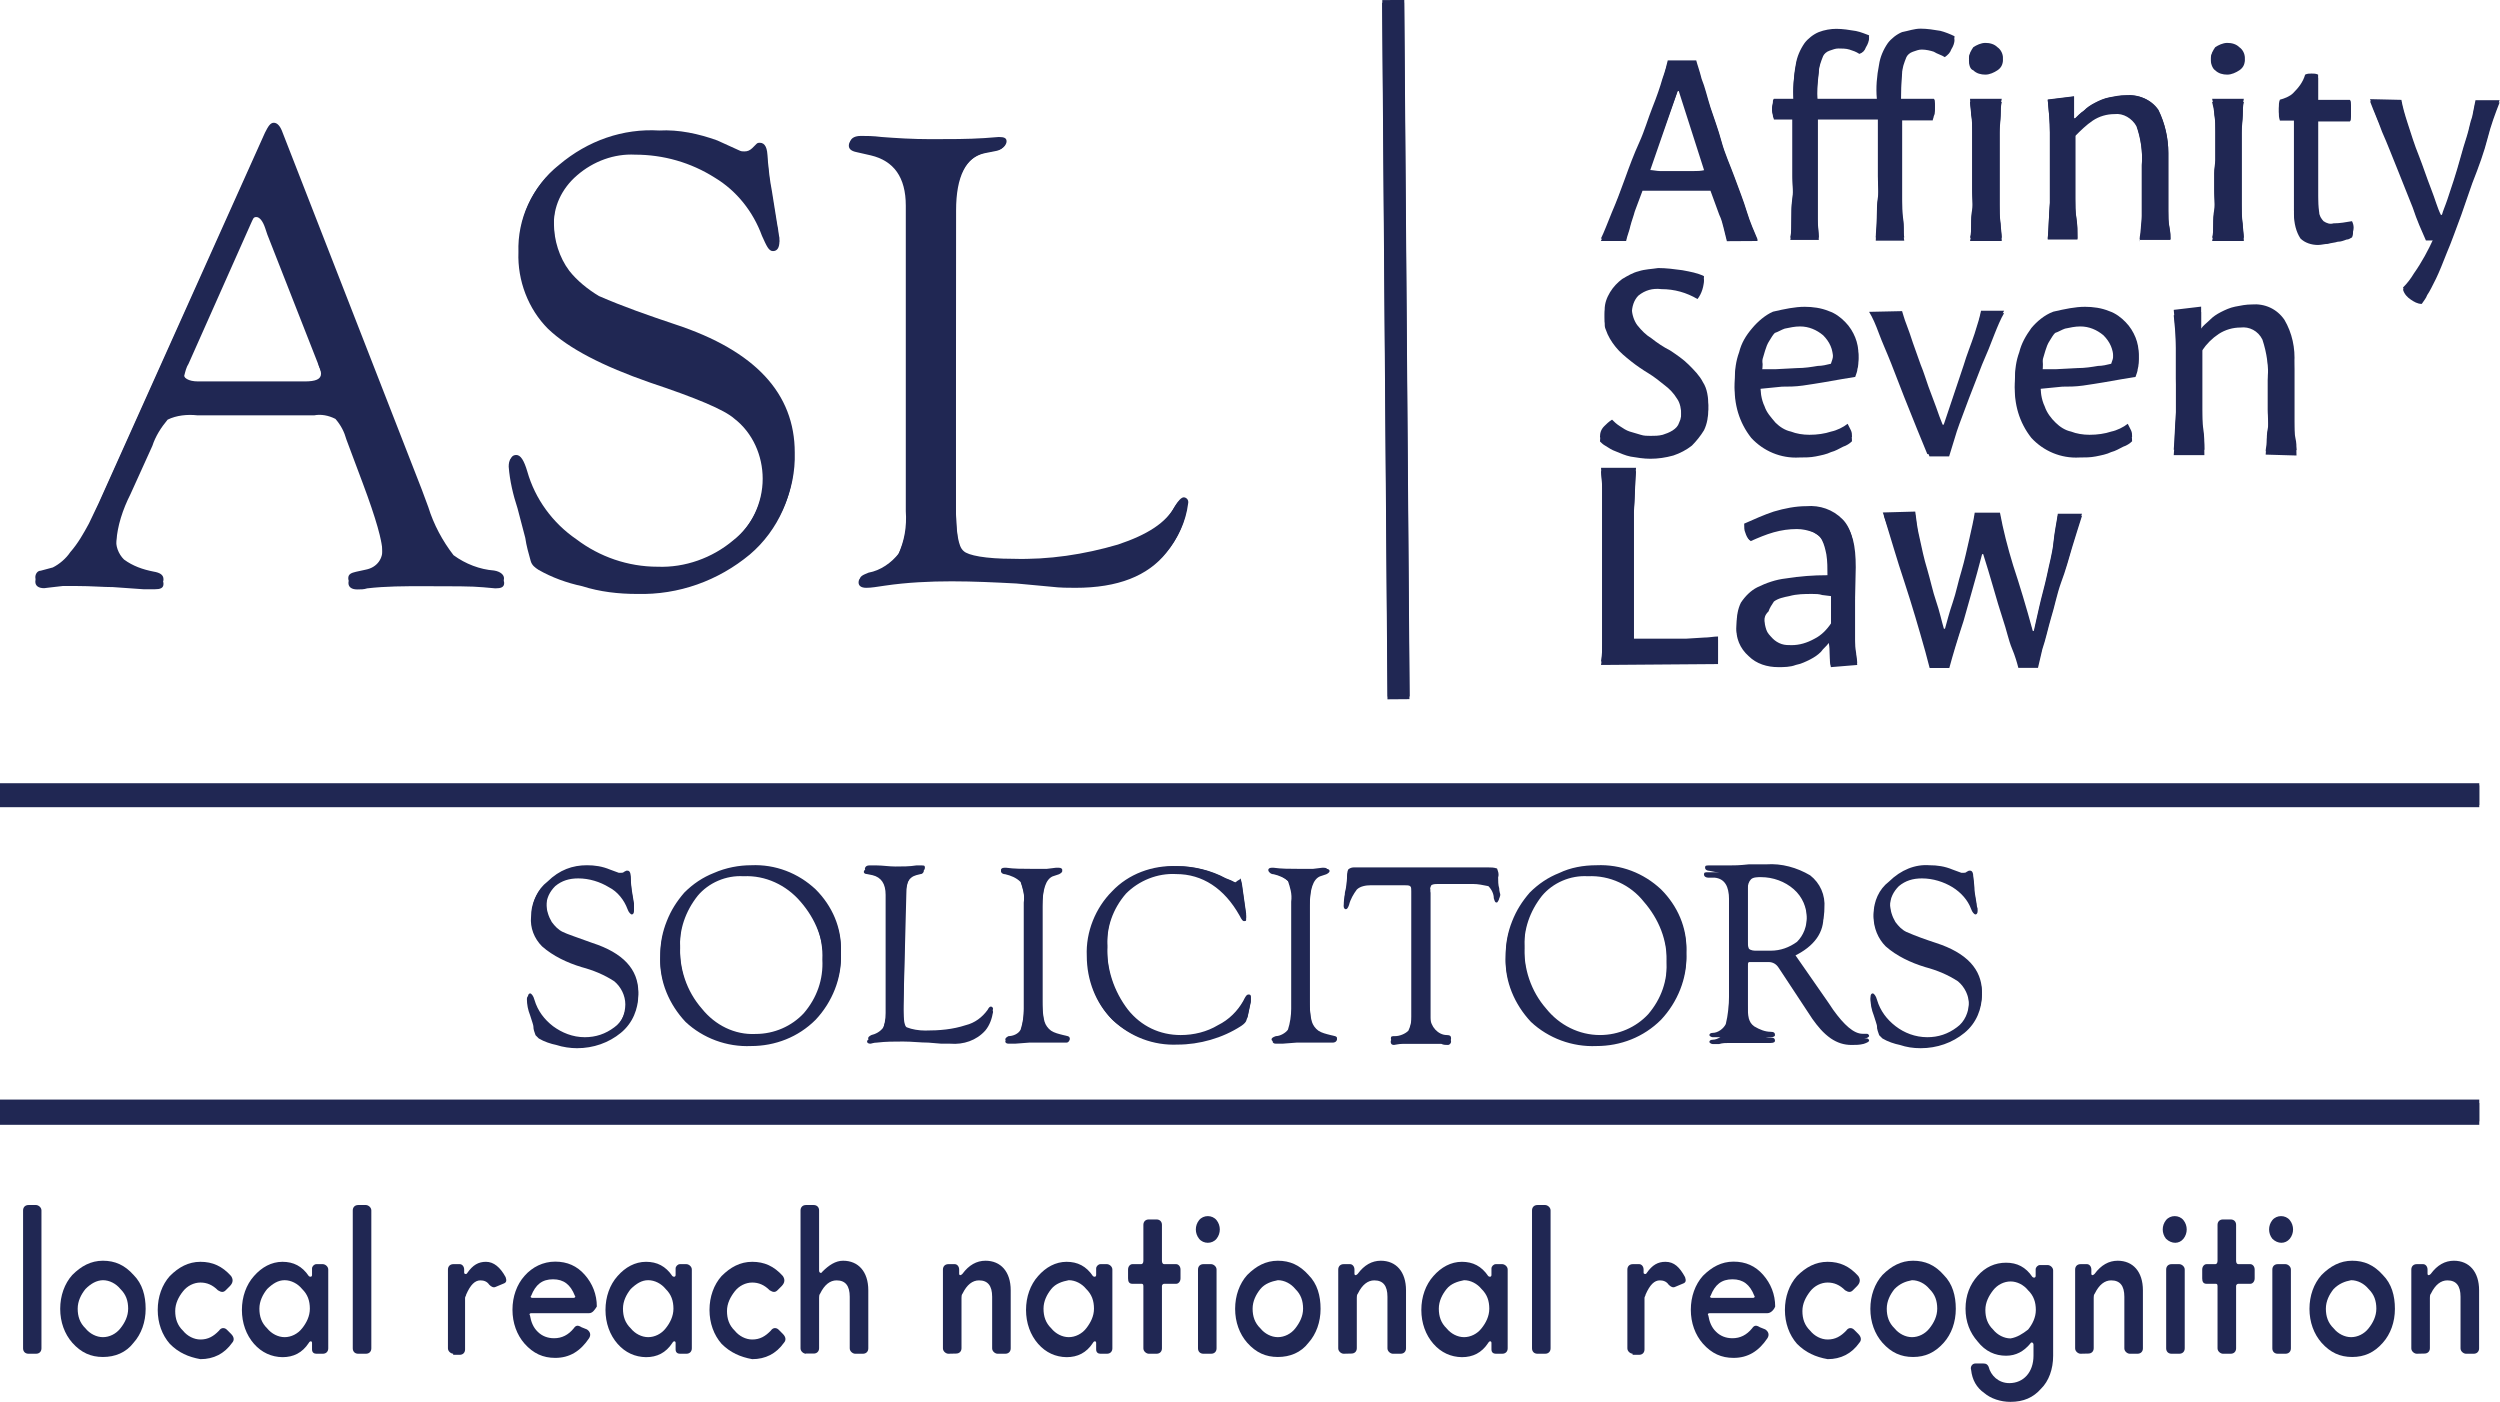 <?xml version="1.0" encoding="utf-8"?>
<!-- Generator: Adobe Illustrator 28.1.0, SVG Export Plug-In . SVG Version: 6.00 Build 0)  -->
<svg version="1.1" id="Layer_1" xmlns="http://www.w3.org/2000/svg" xmlns:xlink="http://www.w3.org/1999/xlink" x="0px" y="0px"
	 viewBox="0 0 1386.9 777.7" style="enable-background:new 0 0 1386.9 777.7;" xml:space="preserve">
<style type="text/css">
	.st0{fill:#202753;}
</style>
<path class="st0" d="M174.4,228.5h-65c-5.5-0.6-11.5,0-16.4,2.4c-3.6,4.3-6.7,9.1-8.5,14.6l-12.1,26.1c-4.3,8.5-7.3,17.6-7.9,26.7
	c-0.6,4.3,1.2,9.1,4.3,12.1c4.9,3.6,10.3,5.5,16.4,6.7c3.6,0.6,5.5,1.8,5.5,4.3c0,2.4-1.8,3-4.9,3c-1.2,0-3.6,0-6.1,0l-17-1.2
	c-5.5,0-12.1-0.6-20-0.6c-3.6,0-6.1,0-7.9,0c-6.1,0.6-9.7,1.2-10.3,1.2c-3,0-4.9-1.2-4.9-3.6c0-1.8,1.2-3.6,3-3.6l6.7-1.8
	c3.6-1.8,7.3-4.9,9.7-8.5c4.3-4.9,7.3-10.3,10.3-15.8l5.5-11.5L147,73.6c1.8-3.6,3-5.5,4.9-5.5s3.6,1.8,4.9,5.5l77.2,198l3.6,9.7
	c3,9.7,7.9,18.8,14,26.7c6.7,4.9,14.6,7.9,22.5,8.5c3.6,0.6,5.5,2.4,5.5,4.3c0,2.4-1.8,3-4.9,3l-6.7-0.6c-6.1-0.6-17-0.6-33.4-0.6
	c-10.3,0-20.7,0-31,1.2c-1.8,0.6-3.6,0.6-5.5,0.6c-3,0-4.9-1.2-4.9-3.6s1.8-3,4.3-3.6l5.5-1.2c6.1-1.2,9.7-6.1,9.1-12.1
	c0-6.1-3.6-18.8-10.9-38.3l-9.1-23.7c-1.2-4.3-3-7.9-6.1-11.5C182.2,228.5,178.6,227.9,174.4,228.5z M176.2,199.4l-27.9-71.1
	l-1.2-3.6c-1.2-3.6-3-6.1-4.9-6.1c-1.8,0-1.8,1.2-3,3.6L103.9,200c-1.2,1.8-1.8,4.3-2.4,6.7c0,3,3,4.9,8.5,4.9h4.9h54.1
	c6.1,0,9.1-1.2,9.1-4.3c0-1.2-0.6-3-1.2-4.3L176.2,199.4z"/>
<path class="st0" d="M365.7,72.4c10.9-0.6,21.9,1.8,32.2,5.5l12.1,5.5c1.2,0.6,1.8,0.6,3,0.6c1.8,0,3-0.6,4.3-1.8l2.4-2.4
	c0.6-0.6,1.2-0.6,1.8-0.6c3,0,4.3,3,4.3,8.5c0.6,6.1,1.2,12.1,2.4,18.2l3,18.8c0.6,2.4,0.6,4.9,1.2,7.3c0,3.6-1.2,5.5-3.6,5.5
	s-3.6-3-6.1-8.5c-4.9-13.4-14-24.9-26.1-32.2c-13.4-8.5-28.6-12.8-44.3-12.8c-11.5-0.6-23.1,3.6-32.2,11.5
	c-8.5,7.3-13.4,17.6-12.8,28.6c0,9.1,3,18.8,8.5,26.1c4.3,5.5,10.3,10.3,16.4,14c14,6.1,27.9,10.9,42.5,15.8
	c44.3,14.6,66.2,38.3,66.2,71.1c0.6,20.7-8.5,41.3-24.3,54.7c-17.6,14.6-40.1,22.5-62.6,21.3c-10.3,0-20.7-1.2-30.4-3.6
	c-8.5-1.8-17-4.9-24.3-9.1c-1.8-1.2-3.6-2.4-4.3-4.9c-1.2-4.3-2.4-8.5-3-12.1c0-1.2-1.8-6.7-4.3-16.4c-2.4-7.3-4.3-15.2-4.9-23.1
	c0-3.6,1.2-5.5,3.6-5.5c2.4,0,4.3,3,6.1,9.1c4.3,15.2,14,28.6,27.3,37.7c12.8,9.7,28.6,15.2,45,15.2c15.2,0.6,30.4-4.9,41.9-14.6
	c10.9-8.5,17-21.9,17-35.2c0-12.8-5.5-25.5-15.8-33.4c-5.5-4.9-20.7-11.5-46.8-20c-26.7-9.1-45.6-18.8-56.5-29.8
	c-10.9-10.9-17-26.7-16.4-42.5c-0.6-18.2,7.3-35.8,21.9-47.4C326.2,77.9,345.7,71.2,365.7,72.4z"/>
<path class="st0" d="M530.3,274.1v6.1c0,14.6,1.2,23.1,4.3,25.5c2.4,2.4,12.1,4.3,27.3,4.3c20,0.6,39.5-2.4,58.3-7.9
	c16.4-5.5,26.7-12.1,31.6-21.3c1.8-3,3.6-4.9,4.9-4.9c1.2,0,3,1.2,2.4,3.6c-1.2,9.7-5.5,18.8-11.5,26.1
	c-10.3,12.8-26.7,19.4-50.4,19.4c-3.6,0-8.5,0-13.4-0.6l-19.4-1.8c-11.5-0.6-23.7-1.2-35.8-1.2c-12.1,0-24.9,0.6-37.1,2.4
	c-4.3,0.6-7.3,1.2-10.3,1.2c-2.4,0-4.3-1.2-4.3-3c0-2.4,1.8-3,4.9-4.3c6.7-1.2,12.8-5.5,17-10.9c3.6-7.9,4.9-15.8,4.3-24.3v-8.5
	v-161c0-15.8-6.7-24.9-19.4-27.9l-7.9-1.8c-3-0.6-4.3-1.8-4.3-3.6c0-2.4,1.8-4.3,6.1-4.3c3,0,6.7,0,11.5,0.6
	c7.9,0.6,17,1.2,27.3,1.2c10.3,0,20.7,0,29.8-0.6l7.9-0.6c3,0,4.3,0.6,4.3,2.4c0,1.8-1.8,4.3-5.5,4.9l-6.1,1.2
	c-10.9,2.4-16.4,13.4-16.4,32.2L530.3,274.1z"/>
<path class="st0" d="M958,132.5c-0.6-2.4-1.2-4.9-1.8-7.3c-0.6-2.4-1.2-4.9-2.4-7.3l-4.9-13.4H941h-21.9h-7.9l-4.3,11.5
	c-0.6,2.4-1.8,5.5-2.4,7.9c-0.6,3-1.8,5.5-2.4,8.5h-14c1.8-3.6,3.6-8.5,6.1-14.6c2.4-5.5,4.9-12.1,7.3-18.8c2.4-6.7,4.9-13.4,7.9-20
	s4.9-13.4,7.3-19.4s4.3-11.5,5.5-15.8c1.8-4.9,2.4-7.9,3-10.3H941c0.6,2.4,1.8,5.5,3,10.3c1.8,4.3,3,9.7,4.9,15.8
	c1.8,5.5,4.3,12.1,6.1,18.8c1.8,6.7,4.9,13.4,7.3,20s4.9,12.8,6.7,18.8s4.3,11.5,6.1,15.8h-17V132.5z M914.9,94.3
	c1.8,0,4.3,0.6,6.1,0.6c3,0,6.1,0,9.1,0s6.1,0,9.1,0c2.4,0,4.3,0,6.7-0.6l-14-45.6h-0.6L914.9,94.3z"/>
<path class="st0" d="M1065.5,15.9c3.6,0,7.3,0.6,10.9,1.2c2.4,0.6,5.5,1.8,7.9,3c0,1.8-0.6,3.6-1.8,5.5c-0.6,1.8-1.8,3-3.6,4.3
	c-1.8-1.2-4.3-1.8-6.1-3c-1.8-0.6-4.3-1.2-6.7-1.2c-1.8,0-3,0.6-4.9,1.2c-1.8,0.6-3,1.8-3.6,3c-1.2,3-2.4,6.1-2.4,9.1
	c-0.6,5.5-0.6,10.3-0.6,15.8h18.2c0.6,0.6,0.6,1.2,0.6,1.8c0,1.2,0,1.8,0,3c0,1.2,0,1.8-0.6,3c0,0.6-0.6,1.8-0.6,2.4h-17v34.6
	c0,3.6,0,7.3,0,10.9c0,3.6,0,7.3,0.6,10.9c0.6,3.6,0,7.3,0.6,10.3h-15.8c0-3,0.6-6.7,0.6-10.9c0-3.6,0-7.9,0.6-11.5
	c0.6-3.6,0-7.9,0-11.5V65.1h-33.4v34.6c0,3.6,0,7.3,0,10.9c0,3.6,0,7.3,0,10.9c0,3.6,0.6,7.3,0.6,10.3h-15.8c0.6-3,0.6-6.7,0.6-10.9
	c0-3.6,0-7.9,0.6-11.5c0.6-3.6,0-7.9,0-11.5c0-3.6,0-7.3,0-10.3V65.1h-10.3c0-0.6-0.6-1.2-0.6-2.4c-0.6-1.8-0.6-3.6,0-5.5
	c0-1.2,0-1.8,0.6-2.4h10.9c0-6.1,0-12.8,1.2-18.8c0.6-4.3,2.4-8.5,4.9-12.1c1.8-2.4,4.9-4.9,7.9-6.1c3-1.2,6.7-1.8,9.7-1.8
	c3.6,0,7.3,0.6,10.9,1.2c3,0.6,5.5,1.8,7.3,2.4c0,1.8-0.6,3.6-1.8,5.5c-0.6,1.8-1.8,3-3.6,3.6c-1.8-1.2-3.6-1.8-5.5-2.4
	c-1.8-0.6-4.3-0.6-6.1-0.6c-1.8,0-3,0.6-4.9,1.2c-1.8,0.6-3,1.8-3.6,3c-1.2,3-2.4,6.1-2.4,9.1c-0.6,4.9-1.2,10.3-1.2,15.8h33.4
	c-0.6-6.1,0-12.8,1.2-18.8c0.6-4.3,2.4-8.5,4.9-12.1c1.8-2.4,4.9-4.9,7.9-6.1C1058.9,17.1,1061.9,15.9,1065.5,15.9z"/>
<path class="st0" d="M1092.3,32.3c0-2.4,1.2-4.3,2.4-6.1c1.8-1.2,4.3-2.4,6.7-2.4c2.4,0,4.9,0.6,6.7,2.4c1.8,1.2,3,3.6,3,5.5
	c0,2.4-0.6,4.9-3,6.1c-1.8,1.2-4.3,2.4-6.7,2.4c-2.4,0-4.9-0.6-6.7-2.4C1092.9,37.2,1092.3,34.7,1092.3,32.3z M1094.1,88.8
	c0-1.8,0-4.3,0-7.3s0-6.1,0-9.7s0-6.7-0.6-9.7c0-2.4-0.6-4.9-0.6-7.3h17.6c-0.6,2.4-0.6,4.9-0.6,7.3c0,3-0.6,6.1-0.6,9.7
	s0,6.7,0,9.7s0,5.5,0,7.3v5.5c0,1.8,0,4.3,0,7.9c0,3.6,0,7.3,0,10.9c0,3.6,0,7.3,0.6,10.9c0,2.4,0.6,5.5,0.6,7.9h-17.6
	c0.6-2.4,0.6-4.3,0.6-6.7c0-3,0-6.1,0.6-9.1c0.6-3,0-6.7,0-10.9c0-3.6,0-7.3,0-10.9V88.8z"/>
<path class="st0" d="M1187,132.5c0-1.8,0.6-3,0.6-4.9c0-2.4,0.6-4.9,0.6-7.9s0-6.7,0-10.3c0-3.6,0-7.3,0-10.9v-7.3
	c0.6-7.3-0.6-15.2-3-21.9c-2.4-4.3-7.3-7.3-12.1-6.7c-4.3,0-8.5,1.2-12.1,3.6c-3.6,2.4-6.7,5.5-9.7,8.5V87c0,4.3,0,7.9,0,12.1
	c0,4.3,0,7.3,0,10.9s0,7.3,0.6,10.9c0.6,3.6,0.6,7.3,0.6,11.5H1136c0.6-6.7,0.6-12.8,1.2-20c0-6.7,0-13.4,0-19.4v-3.6
	c0-4.3,0-9.7,0-15.8s-0.6-12.1-1.2-18.2l14.6-1.8c0,1.8,0,3.6,0,6.1c0,2.4,0,4.3,0,6.1h0.6c1.2-1.2,3-3,4.9-4.3
	c1.8-1.8,3.6-3,6.1-4.3c2.4-1.2,4.9-2.4,7.9-3c3-0.6,6.1-1.2,9.1-1.2c6.7-0.6,14,1.8,18.2,7.9c3.6,7.3,5.5,15.8,5.5,23.7v21.9
	c0,3.6,0,7.3,0,10.3s0,6.1,0.6,9.1c0.6,3,0.6,4.9,0.6,6.7L1187,132.5L1187,132.5z"/>
<path class="st0" d="M1226.5,32.3c0-2.4,1.2-4.3,2.4-6.1c1.8-1.2,4.3-2.4,6.7-2.4c2.4,0,4.9,0.6,6.7,2.4c1.8,1.2,3,3.6,3,5.5
	c0,2.4-0.6,4.9-3,6.1c-1.8,1.2-4.3,2.4-6.7,2.4c-2.4,0-4.9-0.6-6.7-2.4C1227.8,37.2,1226.5,34.7,1226.5,32.3z M1229,88.8
	c0-1.8,0-4.3,0-7.3s0-6.1,0-9.7s0-6.7-0.6-9.7c0-2.4-0.6-4.9-1.2-7.3h17.6c-0.6,2.4-0.6,4.9-0.6,7.3c0,3-0.6,6.1-0.6,9.7
	s0,6.7,0,9.7s0,5.5,0,7.3v5.5c0,1.8,0,4.3,0,7.9c0,3.6,0,7.3,0,10.9c0,3.6,0,7.3,0.6,10.9c0,2.4,0.6,5.5,0.6,7.9h-17.6
	c0.6-2.4,0.6-4.3,0.6-6.7c0-3,0-6.1,0.6-9.1c0.6-3,0-6.7,0-10.9c0-3.6,0-7.3,0-10.9L1229,88.8z"/>
<path class="st0" d="M1272.7,65.1h-7.9c-0.6-1.8-0.6-3-0.6-4.9c0-1.8,0-3.6,0.6-4.9c2.4-0.6,5.5-1.8,7.3-3.6c3-3,5.5-6.1,6.7-10.3
	c1.2-0.6,2.4-0.6,3.6-0.6c1.2,0,2.4,0,3.6,0.6v14h17.6c0.6,0.6,0.6,1.2,0.6,2.4c0,1.2,0,1.8,0,3c0,1.2,0,1.8,0,3
	c0,0.6,0,1.2-0.6,1.8h-17.6v43.1c0,3,0,6.1,0.6,9.1c0,1.8,1.2,3.6,2.4,4.9c1.8,1.2,3.6,1.8,5.5,1.2c3.6,0,6.7-0.6,10.3-1.2
	c1.2,2.4,1.2,4.9,0,6.7c-1.2,0.6-1.8,1.2-3,1.2c-1.8,0.6-3,1.2-4.9,1.2c-1.8,0.6-3.6,0.6-5.5,1.2c-1.8,0-3.6,0.6-5.5,0.6
	c-3.6,0-7.3-1.2-9.7-3.6c-2.4-3.6-3.6-8.5-3.6-13.4V65.1z"/>
<path class="st0" d="M1332.2,55.4c0.6,3.6,1.8,7.9,3.6,13.4c1.8,5.5,3.6,11.5,6.1,17.6c2.4,6.1,4.3,12.1,6.7,18.2
	c2.4,6.1,3.6,10.9,5.5,14.6h0.6c0.6-2.4,1.8-4.9,3-8.5c1.2-3.6,2.4-7.3,3.6-10.9s2.4-7.9,3.6-12.1c1.2-4.3,2.4-8.5,3.6-12.1
	s1.8-7.9,3-10.9l1.8-9.1h13.4c-2.4,6.1-4.9,12.8-6.7,20s-4.9,15.8-8.5,24.9l-6.1,17.6c-3,7.9-5.5,15.2-7.9,20.7
	c-2.4,5.5-4.3,10.9-6.1,14.6s-3.6,7.3-4.9,9.1c-0.6,1.8-1.8,3-3,4.9c-2.4,0-4.3-1.2-6.1-2.4c-1.8-1.2-3.6-3-4.3-5.5
	c2.4-2.4,4.3-4.9,6.1-7.9c4.3-6.1,7.9-12.8,10.9-19.4h-4.3c-2.4-4.9-4.9-10.9-7.3-18.2l-8.5-21.3c-3-7.3-5.5-14-8.5-20.7
	c-3-6.7-4.9-12.1-6.7-17L1332.2,55.4z"/>
<path class="st0" d="M945.3,153.2c0,3.6-1.2,7.9-3.6,10.9c-6.1-3.6-12.8-5.5-20-5.5c-4.9-0.6-9.1,0.6-12.8,3
	c-2.4,2.4-3.6,6.1-3.6,9.7c0,3,1.2,6.7,3,9.1c2.4,3,4.9,5.5,7.9,7.3c3,2.4,6.7,4.9,10.3,6.7c3.6,2.4,7.3,4.9,10.3,7.9
	c3,3,6.1,6.1,7.9,9.7c2.4,3.6,3,8.5,3,12.8c0,3.6-0.6,7.9-2.4,11.5c-1.8,3-4.3,6.1-6.7,8.5c-3,2.4-6.7,4.3-10.3,5.5
	c-4.3,1.2-8.5,1.8-12.8,1.8c-3.6,0-7.3-0.6-10.9-1.2c-3-0.6-5.5-1.8-8.5-3c-1.8-0.6-3.6-1.8-5.5-3c-1.2-0.6-2.4-1.8-3-2.4
	c0-2.4,0.6-4.3,2.4-6.1c1.2-1.2,2.4-2.4,4.3-3.6c1.2,1.2,2.4,2.4,4.3,3.6c1.8,1.2,3.6,2.4,5.5,3c1.8,0.6,4.3,1.2,6.1,1.8
	c1.8,0.6,3.6,0.6,5.5,0.6c2.4,0,4.3,0,6.7-0.6c1.8-0.6,3.6-1.2,5.5-2.4c1.8-1.2,3-2.4,3.6-4.3c1.2-2.4,1.2-4.3,1.2-6.7
	c0-3-0.6-6.7-2.4-9.1c-1.8-3-4.3-5.5-6.7-7.3c-3-2.4-6.1-4.9-9.1-6.7c-3-2.4-6.7-4.3-9.7-6.7c-3-2.4-6.1-4.9-8.5-7.9
	c-2.4-3-4.3-6.1-5.5-9.7c-0.6-1.2-0.6-2.4-0.6-4.3c0-1.2,0-3,0-4.3c0-3.6,1.2-6.7,3-9.7c1.8-3,4.3-5.5,6.7-7.3
	c3-1.8,6.1-3.6,9.1-4.3c3.6-1.2,7.3-1.2,10.9-1.8c4.3,0,9.1,0.6,13.4,1.2C938,150.8,941.6,151.4,945.3,153.2z"/>
<path class="st0" d="M1001.2,170.2c4.3,0,9.1,0.6,13.4,2.4c3.6,1.2,6.7,3.6,9.1,6.1c2.4,2.4,4.3,5.5,5.5,8.5c1.2,3,1.8,6.1,1.8,9.7
	c0,1.8,0,3.6-0.6,6.1c0,1.2-0.6,2.4-1.2,3.6l-7.3,1.2l-10.3,1.8c-3.6,0.6-7.3,1.2-11.5,1.2c-4.3,0.6-7.9,0.6-11.5,0.6l-12.1,1.2
	c0,4.3,0.6,9.1,2.4,12.8c1.2,3.6,3.6,6.1,6.1,9.1c2.4,2.4,5.5,4.3,8.5,4.9c3,1.2,6.7,1.8,10.3,1.8c4.3,0,8.5-0.6,12.1-1.8
	c3-0.6,6.7-2.4,9.1-4.3c0.6,1.2,1.2,2.4,1.8,3.6c0.6,1.2,0.6,2.4,0.6,3.6c-1.2,1.2-3,2.4-4.9,3c-2.4,1.2-4.3,2.4-6.7,3
	c-2.4,1.2-5.5,1.8-8.5,2.4c-3,0.6-6.1,0.6-9.1,0.6c-10.3,0.6-20-3.6-26.7-10.9c-6.7-8.5-9.7-18.8-9.1-29.8c0-5.5,0.6-10.3,2.4-15.2
	c1.2-4.9,3.6-9.1,7.3-13.4c3-3.6,7.3-7.3,11.5-9.1C990.2,171.4,995.7,170.2,1001.2,170.2z M977.5,204.8h7.9l11.5-0.6
	c4.3,0,7.9-0.6,11.5-1.2c2.4,0,4.9-0.6,7.3-1.2c0.6-1.8,1.2-3,1.2-4.9c0-4.9-1.8-9.1-5.5-12.8c-3.6-3-7.9-4.9-12.8-4.9
	c-3,0-5.5,0.6-8.5,1.2c-1.8,0.6-3.6,1.8-5.5,2.4c-1.2,1.2-1.8,2.4-3,4.3c-1.2,1.8-1.8,3.6-2.4,5.5c-0.6,1.8-1.2,4.3-1.8,6.1
	C978.1,201.2,977.5,203,977.5,204.8L977.5,204.8z"/>
<path class="st0" d="M1055.2,172.6c0.6,1.8,1.2,4.3,2.4,7.3c1.2,3,2.4,6.7,3.6,10.3l4.3,12.1c1.8,4.3,3,8.5,4.3,12.1l4.3,11.5
	c1.2,3.6,2.4,6.7,3.6,9.7h0.6l4.9-14.6l6.1-18.2c1.8-6.1,4.3-12.1,6.1-17.6s3-9.7,3.6-12.8h12.8c-1.8,3-3.6,7.3-5.5,12.1
	c-1.8,4.9-4.3,10.9-6.7,16.4l-7.3,18.8c-2.4,6.7-4.9,12.8-6.7,18.2l-5.5,14h-10.9l-5.5-13.4c-2.4-6.1-4.9-12.1-7.3-18.2l-7.3-18.8
	c-2.4-6.1-4.9-11.5-6.7-16.4c-1.8-4.9-3.6-9.1-5.5-12.1L1055.2,172.6z"/>
<path class="st0" d="M1156.7,170.2c4.3,0,9.1,0.6,13.4,2.4c3.6,1.2,6.7,3.6,9.1,6.1c2.4,2.4,4.3,5.5,5.5,8.5c1.2,3,1.8,6.1,1.8,9.7
	c0,1.8,0,3.6-0.6,6.1c0,1.2-0.6,2.4-1.2,3.6l-7.3,1.2l-10.3,1.8c-3.6,0.6-7.3,1.2-11.5,1.2c-4.3,0.6-7.9,0.6-11.5,0.6l-12.2,1.2
	c0,4.3,0.6,9.1,2.4,12.8c1.2,3.6,3.6,6.7,6.1,9.1c2.4,2.4,5.5,4.3,8.5,4.9c3,1.2,6.7,1.8,10.3,1.8c4.3,0,8.5-0.6,12.1-1.8
	c3-0.6,6.7-2.4,9.1-4.3c0.6,1.2,1.2,2.4,1.8,3.6c0.6,1.2,0.6,2.4,0.6,3.6c-1.2,1.2-3,2.4-4.9,3c-2.4,1.2-4.9,2.4-6.7,3
	c-2.4,1.2-5.5,1.8-8.5,2.4c-3,0.6-6.1,0.6-9.1,0.6c-10.3,0.6-20-3.6-26.7-10.9c-6.7-8.5-9.7-18.8-9.1-29.8c0-5.5,0.6-10.3,2.4-15.2
	c1.2-4.9,3.6-9.1,6.7-13.4c3-3.6,7.3-7.3,12.2-9.1C1145.7,171.4,1151.2,170.2,1156.7,170.2z M1133,204.8h7.9l11.5-0.6
	c4.3,0,7.9-0.6,11.5-1.2c2.4,0,4.9-0.6,7.3-1.2c0.6-1.8,1.2-3,1.2-4.9c0-4.9-1.8-9.1-5.5-12.8c-3.6-3-7.9-4.9-12.8-4.9
	c-3,0-5.5,0.6-8.5,1.2c-1.8,0.6-3.6,1.8-5.5,2.4c-1.2,1.2-1.8,2.4-3,4.3c-1.2,1.8-1.8,3.6-2.4,5.5c-0.6,1.8-1.2,4.3-1.8,6.1
	C1133.6,201.2,1133,203,1133,204.8L1133,204.8z"/>
<path class="st0" d="M1256.9,250.4c0-1.8,0.6-3,0.6-4.9c0-2.4,0-4.9,0.6-7.9c0.6-3,0-6.7,0-10.3s0-7.3,0-11.5v-7.3
	c0.6-7.3-0.6-15.2-3-22.5c-2.4-4.9-7.3-7.3-12.1-6.7c-4.3,0-8.5,1.2-12.2,3.6c-3.6,2.4-6.7,5.5-9.1,9.1v12.1c0,4.3,0,7.9,0,12.1
	c0,3.6,0,7.9,0,10.9c0,3.6,0,7.3,0.6,10.9c0.6,3.6,0.6,7.9,0.6,11.5h-17c0.6-6.7,0.6-13.4,1.2-20c0.6-6.7,0-13.4,0-19.4v-3.6
	c0-4.9,0-9.7,0-16.4c0-6.1-0.6-12.1-1.2-18.2l15.2-1.8c0,1.8,0,4.3,0,6.1s0,4.3,0,6.1l0,0c1.2-1.8,3-3,4.9-4.9
	c1.8-1.8,3.6-3,6.1-4.3c2.4-1.2,4.9-2.4,7.9-3c3-0.6,6.1-1.2,9.1-1.2c7.3-0.6,14,2.4,18.2,8.5c4.3,7.3,6.1,15.8,5.5,24.3v21.9
	c0,3.6,0,7.3,0,10.3c0,3,0,6.7,0.6,9.1c0.6,2.4,0.6,4.9,0.6,6.7L1256.9,250.4z"/>
<path class="st0" d="M888.2,367c0.6-3.6,0.6-6.7,0.6-10.3c0-4.3,0-8.5,0-14c0-5.5,0-10.3,0-15.2v-33.4c0-4.3,0-8.5,0-12.8
	c0-4.3,0-7.9,0-12.1c0-4.3-0.6-7.3-0.6-9.7h19.4c-0.6,7.3-0.6,15.2-1.2,23.1c0,7.9,0,15.8,0,23.7v48h19.4c3,0,6.7,0,9.7,0l9.7-0.6
	c3,0,5.5-0.6,7.9-0.6v13.4L888.2,367z"/>
<path class="st0" d="M1029.1,331.8v13.4c0,3.6,0,7.3,0,9.7c0,2.4,0,4.9,0.6,7.3c0,1.8,0.6,3.6,0.6,5.5l-14.6,1.2
	c-0.6-2.4-0.6-4.3-0.6-6.7c0-2.4,0-4.9-0.6-6.7l0,0c-1.2,1.8-3,3-4.3,4.9c-1.8,1.8-3.6,3-6.1,4.3c-2.4,1.2-4.9,2.4-7.9,3
	c-3,1.2-6.7,1.2-9.7,1.2c-6.1,0-12.1-1.8-16.4-6.1c-4.9-4.3-7.3-10.3-6.7-16.4c0-4.3,0.6-8.5,2.4-12.1c2.4-3.6,5.5-6.7,9.1-8.5
	c4.9-2.4,10.3-4.3,15.8-4.9c7.3-1.2,15.2-1.8,23.1-1.8c0-3.6,0-7.9-0.6-11.5c-0.6-3-1.2-5.5-2.4-7.9c-1.2-2.4-3-3.6-5.5-4.9
	c-3-1.2-6.1-1.8-9.1-1.8c-4.3,0-8.5,0.6-12.8,1.8c-4.3,1.2-8.5,3-12.8,4.9c-1.2-1.2-1.8-2.4-2.4-4.3c-0.6-1.2-0.6-3-0.6-4.9
	c5.5-2.4,10.9-4.9,16.4-6.7c6.1-1.8,12.1-3,18.2-3c7.3-0.6,14.6,1.8,20,7.3c4.9,4.9,6.7,13.4,6.7,24.9V331.8z M978.7,342.7
	c0,2.4,0.6,4.9,1.2,6.7c0.6,1.8,1.8,3,3.6,4.9c1.2,1.2,3,2.4,4.9,3c1.8,0.6,3.6,0.6,5.5,0.6c4.3,0,8.5-1.2,12.8-3.6
	c3.6-1.8,6.7-4.9,9.1-8.5v-17l-4.9-0.6c-1.8-0.6-3.6-0.6-5.5-0.6c-4.3,0-8.5,0-12.8,1.2c-3,0.6-6.1,1.2-8.5,3
	c-1.2,1.8-2.4,3.6-3,5.5C979.3,339.1,978.7,340.9,978.7,342.7L978.7,342.7z"/>
<path class="st0" d="M1062.5,283.8c0.6,4.9,1.2,9.7,2.4,14.6c1.2,5.5,2.4,11.5,4.3,17.6c1.8,6.1,3,12.1,4.9,17.6s3,10.9,4.3,15.2
	h0.6c1.2-4.3,2.4-9.1,4.3-14.6s3-11.5,4.9-17.6c1.8-6.1,3-12.1,4.3-17.6c1.2-5.5,2.4-10.3,3-14.6h14c1.8,9.7,4.3,19.4,7.3,29.2
	c3.6,10.9,7.3,23.1,10.9,36.4h0.6c0.6-3,1.8-7.9,3-13.4c1.2-5.5,3-11.5,4.3-17.6c1.2-6.1,3-12.1,3.6-18.2c0.6-6.1,1.8-11.5,2.4-15.8
	h13.4c-1.8,5.5-3.6,11.5-5.5,17.6c-1.8,6.7-3.6,12.8-6.1,19.4s-3.6,13.4-5.5,19.4c-1.8,6.1-3,12.1-4.9,17.6l-2.4,9.7h-10.9
	c-0.6-2.4-1.8-6.7-3.6-10.9c-1.8-4.3-3-10.3-4.9-15.8c-1.8-6.1-3.6-11.5-5.5-18.2s-3.6-12.1-5.5-18.2h-0.6
	c-3.6,14-7.3,26.1-10.3,37.1c-3,10.9-6.1,19.4-7.9,26.1h-10.9l-2.4-9.1c-3.6-12.8-7.3-25.5-11.5-38.3c-4.3-13.4-7.9-25.5-12.1-37.1
	L1062.5,283.8z"/>
<path class="st0" d="M325.6,480c4.3,0,8.5,0.6,12.8,2.4l4.9,1.8c0.6,0,0.6,0,1.2,0c0.6,0,1.2,0,1.8-0.6l1.2-0.6h0.6
	c1.2,0,1.8,1.2,1.8,3.6c0,0.6,0,3,0.6,7.3l1.2,7.3c0,1.8,0,2.4,0,3c0,1.2-0.6,1.8-1.2,1.8c-0.6,0-1.8-1.2-2.4-3
	c-1.8-4.9-5.5-9.7-10.3-12.1c-4.9-3-10.9-4.9-17-4.9c-4.9,0-9.1,1.2-12.8,4.3c-3,3-4.9,6.7-4.9,10.9c0,3.6,1.2,7.3,3,10.3
	c1.8,2.4,3.6,4.3,6.1,5.5c2.4,1.2,7.9,3,16.4,6.1c17,5.5,25.5,14.6,25.5,27.3c0,7.9-3,15.8-9.7,21.3c-6.7,5.5-15.2,8.5-24.3,8.5
	c-3.6,0-7.3-0.6-10.9-1.8c-3-0.6-6.7-1.8-9.7-3.6c-0.6-0.6-1.2-1.2-1.8-1.8c-0.6-1.8-1.2-3-1.2-4.9c0-0.6-0.6-2.4-1.8-6.1
	c-1.2-3-1.8-6.1-1.8-9.1c0-1.2,0.6-1.8,1.2-1.8c0.6,0,1.8,1.2,2.4,3.6c1.8,6.1,5.5,10.9,10.3,14.6c4.9,3.6,10.9,6.1,17.6,6.1
	c6.1,0,11.5-1.8,16.4-5.5c4.3-3,6.7-8.5,6.7-14c0-4.9-2.4-9.7-6.1-12.8c-5.5-3.6-11.5-6.1-18.2-7.9c-7.9-2.4-15.8-6.1-21.9-11.5
	c-4.3-4.3-6.7-10.3-6.1-16.4c0-7.3,3-14,8.5-18.2C310.4,482.5,317.7,480,325.6,480z"/>
<path class="st0" d="M416.7,480c13.4-0.6,26.1,4.3,35.8,13.4c9.1,9.1,14.6,21.3,14,34.6c0.6,13.4-4.9,26.7-14,36.4
	c-9.7,9.7-22.5,14.6-35.8,14.6c-13.4,0.6-26.7-4.3-36.4-13.4c-9.1-9.7-14.6-22.5-14-35.8c0-6.7,1.2-12.8,3.6-18.8
	c2.4-6.1,5.5-10.9,9.7-15.8c4.9-4.9,10.3-8.5,16.4-10.9C402.8,481.3,410.1,480,416.7,480z M412.5,484.3c-9.7-0.6-19.4,3.6-25.5,10.9
	c-6.7,8.5-10.3,18.8-9.7,29.2c-0.6,12.8,3.6,25.5,12.1,35.2c7.3,9.1,18.2,14.6,29.8,14c10.3,0,20-4.3,26.7-11.5
	c7.3-8.5,10.9-18.8,10.3-29.8c0.6-12.8-4.3-24.9-12.8-34.6C436.2,489.1,424.6,483.7,412.5,484.3L412.5,484.3z"/>
<path class="st0" d="M501.2,557.8v2.4c0,5.5,0.6,9.1,1.8,9.7c3,1.2,6.7,1.8,10.3,1.8c7.9,0,15.2-0.6,22.5-3
	c4.9-1.2,9.1-4.3,12.1-8.5c0.6-1.2,1.2-1.8,1.8-1.8s1.2,0.6,1.2,1.2c-0.6,3.6-1.8,7.3-4.3,10.3c-4.9,5.5-12.1,8.5-19.4,7.3h-4.9
	l-7.3-0.6c-4.3,0-9.1-0.6-14-0.6s-9.7,0-14,0.6c-1.8,0-3,0.6-3.6,0.6c-1.2,0-1.8-0.6-1.8-1.2s0.6-1.2,1.8-1.8
	c2.4-0.6,4.9-1.8,6.7-4.3c1.2-3,1.8-6.1,1.8-9.7v-3v-62.6c0-6.1-2.4-9.7-7.3-10.9l-3-0.6c-1.2,0-1.8-0.6-1.8-1.2
	c0-0.6,0.6-1.8,2.4-1.8s2.4,0,4.3,0c3,0,6.7,0.6,10.3,0.6c3.6,0,7.9,0,11.5-0.6h3c1.2,0,1.8,0,1.8,1.2s-0.6,1.8-1.8,1.8l-2.4,0.6
	c-4.3,1.2-6.1,5.5-6.1,12.1L501.2,557.8z"/>
<path class="st0" d="M578.3,501.9v52.2c0,4.3,0,8.5,1.2,12.8c0.6,1.8,1.8,3.6,3.6,4.9c1.8,1.2,4.3,1.8,6.7,2.4s3.6,0.6,3.6,1.8
	c0,0.6-0.6,1.8-1.8,1.8s-1.8,0-2.4,0c-2.4,0-4.9,0-7.3,0H571h-7.9c-1.2,0-2.4,0-3.6,0c-1.2,0-1.8-0.6-1.8-1.2s0.6-1.2,1.8-1.8
	c2.4,0,5.5-1.2,6.7-3.6c1.2-3.6,1.8-7.9,1.8-11.5v-59.5c0.6-4.3-0.6-7.9-1.8-11.5c-2.4-2.4-5.5-3.6-8.5-4.3c-1.2,0-2.4-0.6-2.4-1.8
	c0-0.6,0.6-1.2,1.8-1.2h1.2c4.3,0.6,9.1,0.6,13.4,0.6c3.6,0,6.1,0,9.1,0l4.9-0.6h1.8c1.2,0,1.8,0.6,1.8,1.2s-0.6,1.2-1.8,1.8
	l-3.6,1.2C580.2,486.7,578.3,492.2,578.3,501.9z"/>
<path class="st0" d="M688.9,489.8l2.4,17v1.8v0.6c0,0.6-0.6,0.6-1.2,0.6c-0.6,0-1.2-1.2-2.4-3c-8.5-15.2-20.7-23.1-35.2-23.1
	c-10.3-0.6-20.7,3.6-27.9,10.9c-7.3,8.5-10.9,18.8-10.3,29.8c-0.6,12.8,3.6,25.5,11.5,35.8c7.3,9.1,17.6,14,29.2,14
	c7.3,0,14.6-1.8,20.7-5.5c6.1-3,10.9-7.9,14-13.4c1.2-2.4,1.8-3.6,3-3.6c1.2,0,1.2,0.6,1.2,1.2v0.6v1.8l-1.8,8.5l-0.6,1.2
	c0,1.2-1.2,2.4-3,3.6c-10.3,6.7-23.1,10.3-35.2,10.3c-13.4,0.6-26.7-4.3-36.4-13.4c-9.1-9.1-14-21.9-14-35.2
	c-0.6-13.4,4.9-26.7,14-35.8c9.1-9.7,22.5-14.6,35.8-14c9.1,0,18.8,2.4,26.7,6.7l3,1.2l1.2,0.6l1.2,0.6c0.6,0,0.6,0,1.2-0.6
	c0.6-0.6,1.2-0.6,1.8-1.2C688.3,486.7,688.3,487.9,688.9,489.8z"/>
<path class="st0" d="M726.6,501.9v52.2c0,4.3,0,8.5,1.2,12.8c0.6,1.8,1.8,3.6,3.6,4.9c1.8,1.2,4.3,1.8,6.7,2.4s3.6,0.6,3.6,1.8
	c0,0.6-0.6,1.8-2.4,1.8c-0.6,0-1.8,0-2.4,0c-2.4,0-4.9-0.6-7.3,0h-10.3h-8.5c-1.2,0-2.4,0-3.6,0c-1.2,0-1.8-0.6-1.8-1.2
	s0.6-1.2,2.4-1.8c2.4,0,5.5-1.8,6.7-3.6c1.2-3.6,1.8-7.9,1.8-11.5v-59.5c0.6-4.3-0.6-7.9-1.8-11.5c-2.4-2.4-5.5-3.6-8.5-4.3
	c-1.2,0-2.4-0.6-2.4-1.8c0-0.6,0.6-1.2,1.8-1.2h1.2c4.3,0.6,9.1,0.6,13.4,0.6c3.6,0,6.1,0,8.5,0l4.9-0.6h1.2c1.2,0,1.8,0.6,1.8,1.2
	s-0.6,1.2-1.8,1.8l-3.6,1.2C728.4,486.7,726.6,492.2,726.6,501.9z"/>
<path class="st0" d="M817.1,488.5h-19.4c-1.2,0-2.4,0-3.6,0.6c-0.6,1.2-1.2,2.4-0.6,4.3v71.1c0,4.9,4.3,9.7,9.1,9.7
	c1.8,0,2.4,0.6,2.4,1.8c0,1.2-0.6,1.8-1.8,1.8c-1.2,0-2.4,0-3.6-0.6c-0.6,0-3,0-6.1,0h-10.3c-1.8,0-3.6,0-4.9,0
	c-2.4,0-4.3,0.6-4.9,0.6c-1.2,0-1.8-0.6-1.8-1.8c0-1.2,0.6-1.2,2.4-1.2c2.4,0,5.5-1.2,7.3-3c1.2-2.4,1.8-5.5,1.8-7.9v-71.1
	c0-1.2,0-2.4-0.6-3s-1.8-0.6-3.6-0.6h-18.2c-3,0-6.1,0.6-7.9,2.4c-1.8,2.4-3.6,5.5-4.3,8.5c-0.6,1.8-1.2,2.4-1.8,2.4
	s-1.2-0.6-1.2-1.8c0-1.8,0.6-3.6,0.6-5.5c0.6-2.4,1.2-5.5,1.2-8.5c0-1.2,0-3,0.6-4.3c0.6-0.6,1.8-1.2,3-1.2h74.7c1.8,0,3,0,4.9,0.6
	c0.6,1.8,1.2,3,0.6,4.9c0,1.8,0,4.3,0.6,6.1c0,1.8,0.6,3,0.6,3.6s-0.6,2.4-1.2,2.4c-1.2,0-1.2-0.6-1.8-2.4c0-2.4-1.2-4.9-3-6.7
	C822.6,489.1,820.1,488.5,817.1,488.5z"/>
<path class="st0" d="M885.7,480c13.4-0.6,26.1,4.3,35.8,13.4c9.1,9.1,14.6,21.3,14,34.6c0.6,13.4-4.9,26.7-14,36.4
	c-9.7,9.7-22.5,14.6-35.8,14.6c-13.4,0.6-26.7-4.3-36.4-13.4c-9.1-9.7-14.6-22.5-14-35.8c0-6.7,1.2-12.8,3.6-18.8
	c2.4-6.1,5.5-10.9,9.7-15.8c4.9-4.9,10.3-8.5,16.4-10.9C871.2,481.3,878.4,480,885.7,480z M880.9,484.3c-9.7-0.6-19.4,3.6-25.5,10.9
	c-6.7,8.5-10.3,18.8-9.7,29.2c-0.6,12.8,3.6,25.5,12.1,35.2c7.3,9.1,18.2,14.6,29.8,14.6c10.3,0,20-4.3,26.7-11.5
	c7.3-8.5,10.9-18.8,10.3-29.8c0.6-12.8-4.3-24.9-12.8-34.6C904.6,489.1,893,483.7,880.9,484.3L880.9,484.3z"/>
<path class="st0" d="M995.1,528.6l19.4,27.9l2.4,3.6c6.1,8.5,11.5,13.4,16.4,13.4h2.4c0.6,0,1.2,0.6,1.2,1.2c0,0.6-1.2,1.2-3,1.8
	c-2.4,0.6-4.3,0.6-6.7,0.6c-4.3,0-7.9-1.2-11.5-3.6c-4.3-3-7.3-6.7-10.3-11.5l-17.6-26.7l-1.2-1.8c-1.2-1.8-3-3-5.5-3H972h-1.8
	c-0.6,0-0.6,1.2-0.6,2.4v24.3c0,3,0,5.5,0.6,7.9c0.6,1.8,1.2,3,3,4.3c3,1.8,6.1,3,9.1,3c1.8,0,2.4,0.6,2.4,1.8
	c0,0.6-0.6,1.2-2.4,1.2h-4.3c-1.8,0-4.9,0-8.5,0h-10.3c-1.8,0-3.6,0-5.5,0s-3,0-3.6,0c-0.6,0-1.8-0.6-1.8-1.2s0.6-1.2,1.8-1.2
	c3,0,6.1-2.4,7.3-4.9c1.2-4.9,1.8-10.3,1.8-15.8v-49.2v-7.3c0-7.3-2.4-11.5-7.9-12.1l-3-0.6c-1.2,0-2.4-0.6-2.4-1.8s0.6-1.2,2.4-1.2
	h4.9c1.8,0,3.6,0,6.1,0s5.5,0,10.9-0.6c3.6,0,6.7,0,9.7,0c8.5-0.6,17,1.8,24.3,6.1c5.5,4.3,8.5,10.9,7.9,18.2
	C1012.1,514.7,1006.6,523.2,995.1,528.6z M974.4,527.4h7.9c5.5,0,10.3-1.8,14.6-4.9c3.6-3.6,5.5-8.5,5.5-14c0-6.1-2.4-12.1-7.3-16.4
	c-4.9-4.3-11.5-6.7-18.2-6.7c-1.8,0-4.3,0-5.5,1.2c-1.2,1.2-1.8,3-1.8,4.9V522c0,1.2,0,3,0.6,4.3
	C971.4,527.4,973.2,527.4,974.4,527.4L974.4,527.4z"/>
<path class="st0" d="M1070.4,480c4.3,0,8.5,0.6,12.8,2.4l4.9,1.8c0.6,0,0.6,0,1.2,0c0.6,0,1.2,0,1.8-0.6l1.2-0.6h0.6
	c1.2,0,1.8,1.2,1.8,3.6c0,0.6,0.6,3,0.6,7.3l1.2,7.3c0,1.8,0.6,2.4,0.6,3c0,1.2-0.6,1.8-1.2,1.8c-0.6,0-1.8-1.2-2.4-3
	c-1.8-4.9-5.5-9.1-10.3-12.1c-4.9-3-10.9-4.9-17-4.9c-4.9,0-9.1,1.2-12.8,4.3c-3,3-4.9,6.7-4.9,10.9c0,3.6,1.2,7.3,3,10.3
	c1.8,2.4,3.6,4.3,6.1,5.5c5.5,2.4,10.9,4.3,16.4,6.1c17,5.5,25.5,14.6,25.5,27.3c0,7.9-3,15.8-9.7,21.3c-6.7,5.5-15.2,8.5-24.3,8.5
	c-4.3,0-7.9-0.6-11.5-1.8c-3-0.6-6.7-1.8-9.7-3.6c-0.6-0.6-1.2-1.2-1.8-1.8c-0.6-1.8-1.2-3-1.2-4.9c0-0.6-0.6-2.4-1.8-6.1
	c-1.2-3-1.8-6.1-1.8-9.1c0-1.2,0.6-1.8,1.2-1.8c0.6,0,1.8,1.2,2.4,3.6c1.8,6.1,5.5,10.9,10.3,14.6s10.9,6.1,17.6,6.1
	c6.1,0,11.5-1.8,16.4-5.5c4.3-3,6.7-8.5,6.7-14c0-4.9-2.4-9.7-6.1-12.8c-5.5-3.6-11.5-6.1-18.2-7.9c-7.9-2.4-15.8-6.1-21.9-11.5
	c-4.3-4.3-6.7-10.3-6.7-16.4c0-7.3,3-14,8.5-18.2C1054.6,482.5,1062.5,479.4,1070.4,480z"/>
<rect y="434.5" class="st0" width="1375.4" height="12.1"/>
<rect y="610" class="st0" width="1375.4" height="12.1"/>
<line class="st0" x1="772.7" y1="0.1" x2="775.8" y2="386.5"/>
<rect x="768.3" y="0" transform="matrix(1 -7.679147e-03 7.679147e-03 1 -1.461 5.952)" class="st0" width="12.2" height="386.4"/>
<path class="st0" d="M174.4,230.4h-65c-5.5-0.6-11.5,0-16.4,2.4c-3.6,4.3-6.7,9.1-8.5,14.6l-12.1,26.7c-4.3,8.5-7.3,17.6-7.9,26.7
	c-0.6,4.3,1.2,9.1,4.3,12.1c4.9,3.6,10.3,5.5,16.4,6.7c3.6,0.6,5.5,1.8,5.5,4.3c0,2.4-1.8,3-4.9,3c-1.2,0-3.6,0-6.1,0l-17-1.2
	c-5.5,0-12.1-0.6-20-0.6c-3.6,0-6.1,0-7.9,0c-6.1,0.6-9.7,1.2-10.3,1.2c-3,0-4.9-1.2-4.9-3.6c0-1.8,1.2-3.6,3-3.6l6.7-1.8
	c3.6-1.8,7.3-4.9,9.7-8.5c3.6-4.9,7.3-10.3,9.7-15.8l5.5-12.1l92.3-205.3c1.8-3.6,3-5.5,5.5-5.5s3.6,1.8,4.9,5.5l77.2,198l3.6,9.7
	c3,9.7,7.9,18.8,14,27.3c6.7,4.9,14.6,7.9,22.5,8.5c3.6,0.6,5.5,2.4,5.5,4.3c0,2.4-1.8,3-4.9,3l-6.7-0.6c-6.1-0.6-17-0.6-33.4-0.6
	c-10.3,0-20.7,0-31,1.2c-1.8,0.6-3.6,0.6-5.5,0.6c-3,0-4.9-1.2-4.9-3.6c0-2.4,1.8-3,4.3-3.6l5.5-1.2c5.5-1.2,9.7-6.1,9.1-12.1
	c0-6.1-3.6-18.8-10.9-38.3l-9.1-24.3c-1.2-4.3-3-7.9-6.1-11.5C182.2,230.4,178,229.7,174.4,230.4z M176.2,201.2l-27.9-71.1l-1.2-3.6
	c-1.2-3.6-3-6.1-4.9-6.1c-1.8,0-1.8,1.2-3,3.6l-34.6,77.8c-1.2,1.8-1.8,4.3-2.4,6.7c0,3,3,4.9,8.5,4.9h4.9h54.1
	c6.1,0,9.1-1.2,9.1-4.3c0-1.2-0.6-3-1.2-4.3L176.2,201.2z"/>
<path class="st0" d="M365.7,74.2c10.9-0.6,21.9,1.8,32.2,5.5l12.1,5.5c1.2,0.6,1.8,0.6,3,0.6c1.8,0,3-0.6,4.3-1.8l2.4-2.4
	c0.6-0.6,1.2-0.6,1.8-0.6c3,0,4.3,3,4.3,9.1c0.6,6.1,1.2,12.1,2.4,18.2l3,18.2c0.6,2.4,0.6,4.9,1.2,7.3c0,3.6-1.2,5.5-3.6,5.5
	s-3.6-3-6.1-8.5c-4.9-13.4-14-24.9-26.1-32.2c-13.4-8.5-28.6-12.8-44.3-12.8c-11.5-0.6-23.1,3.6-32.2,11.5
	c-8.5,7.3-13.4,17.6-12.8,28.6c0,9.7,2.4,18.8,8.5,26.1c4.3,5.5,9.7,10.3,15.8,14c14,6.1,27.9,10.9,42.5,15.8
	c44.3,14.6,66.2,38.3,66.2,71.1c0.6,20.7-8.5,41.3-24.3,54.7c-17.6,14.6-39.5,22.5-62.6,21.9c-10.3,0-20.7-1.2-30.4-4.3
	c-8.5-1.8-17-4.9-24.3-9.1c-1.8-1.2-3.6-2.4-4.3-4.9c-1.2-4.3-2.4-8.5-3-12.8l-4.3-16.4c-2.4-7.3-4.3-15.2-4.9-23.1
	c0-3.6,1.2-5.5,3.6-5.5c2.4,0,4.3,3,6.1,9.1c4.3,15.2,14,28.6,27.3,37.7c12.8,9.7,28.6,15.2,45,15.2c15.2,0.6,29.8-4.9,41.9-14.6
	c10.9-8.5,17-21.9,17-35.2c0-12.8-5.5-25.5-15.8-33.4c-5.5-4.9-21.3-11.5-46.8-20c-26.1-9.1-45-18.8-56.5-29.8
	c-10.9-10.9-17-26.7-16.4-42.5c-0.6-18.2,7.3-35.8,21.9-47.4C326.2,79.7,345.7,73,365.7,74.2z"/>
<path class="st0" d="M530.3,275.3v6.1c0,14.6,1.2,23.1,4.3,25.5c2.4,2.4,11.5,3.6,26.7,3.6c20,0.6,39.5-1.8,58.3-7.3
	c16.4-5.5,26.7-12.1,31.6-21.3c1.8-3,3.6-4.9,4.9-4.9s3,1.2,2.4,3.6c-1.2,9.7-5.5,18.8-11.5,26.1c-10.3,12.8-26.7,19.4-50.4,19.4
	c-3.6,0-8.5,0-13.4-0.6l-19.4-1.8c-11.5-0.6-23.7-1.2-35.8-1.2c-12.1,0-24.9,0.6-37.1,2.4c-4.3,0.6-7.3,1.2-10.3,1.2
	c-3,0-4.3-1.2-4.3-3c0-2.4,1.8-3,4.9-4.3c6.7-1.2,12.8-5.5,17-10.9c3.6-7.9,4.9-15.8,4.3-24.3v-8.5v-161c0-15.8-6.7-24.9-19.4-27.9
	l-7.9-1.8c-3-0.6-4.3-1.8-4.3-3.6c0-2.4,1.8-4.3,6.1-4.3c2.4,0,6.7,0,11.5,0.6c7.9,0.6,17,0.6,27.3,0.6c10.3,0,20.7,0,29.8-0.6
	c4.9,0,7.3-0.6,7.9-0.6c3,0,4.3,0.6,4.3,2.4c0,1.8-1.8,4.3-5.5,4.9l-6.1,1.2c-10.9,2.4-16.4,13.4-16.4,32.2L530.3,275.3z"/>
<path class="st0" d="M958,133.8c-0.6-2.4-1.2-4.9-1.8-7.3c-0.6-2.4-1.2-4.9-2.4-7.3l-4.9-13.4H941h-21.9h-7.9l-4.3,11.5
	c-0.6,2.4-1.8,5.5-2.4,7.9c-0.6,3-1.8,5.5-2.4,8.5h-14c1.8-3.6,3.6-8.5,6.1-14.6l7.3-18.8c2.4-6.7,4.9-13.4,7.9-20
	s4.9-13.4,7.3-19.4s4.3-11.5,5.5-15.8c1.2-4.3,2.4-7.9,3-10.3H941c0.6,2.4,1.8,5.5,3,10.3c1.8,4.3,3,9.7,4.9,15.2
	c1.8,5.5,4.3,12.1,6.1,18.8c1.8,6.7,4.9,13.4,7.3,20c2.4,6.7,4.9,12.8,6.7,18.8s4.3,11.5,6.1,15.8L958,133.8L958,133.8z M914.9,96.1
	c1.8,0,4.3,0.6,6.1,0.6c3,0,6.1,0,9.1,0s6.1,0,9.1,0c2.4,0,4.3,0,6.7-0.6l-14.6-45.6h-0.6L914.9,96.1z"/>
<path class="st0" d="M1065.5,17.7c3.6,0,7.3,0.6,10.9,1.2c2.4,0.6,5.5,1.8,7.9,3c0,1.8-0.6,3.6-1.8,5.5c-0.6,1.8-1.8,3-3.6,4.3
	c-1.8-1.2-4.3-1.8-6.1-3c-1.8-0.6-4.3-1.2-6.7-1.2c-1.8,0-3,0.6-4.9,1.2c-1.8,0.6-3,1.8-3.6,3c-1.2,3-2.4,6.1-2.4,9.1
	c-0.6,5.5-0.6,10.3-0.6,15.8h18.2c0.6,0.6,0.6,1.2,0.6,1.8c0,1.2,0,1.8,0,3c0,1.2,0,1.8-0.6,3c0,0.6-0.6,1.8-0.6,2.4h-17v34.6
	c0,3.6,0,7.3,0,10.9c0,3.6,0,7.3,0.6,10.9c0.6,3.6,0,7.3,0.6,10.3h-15.8c0-3,0.6-6.7,0.6-10.9s0-7.9,0.6-11.5c0.6-3.6,0-7.9,0-11.5
	V66.3h-33.4V101c0,3.6,0,7.3,0,10.9c0,3.6,0,7.3,0,10.9c0,3.6,0.6,7.3,0.6,10.3h-15.8c0.6-3,0.6-6.7,0.6-10.9s0-7.9,0.6-11.5
	c0.6-3.6,0-7.9,0-11.5s0-7.3,0-10.3V66.3h-10.3c0-0.6-0.6-1.2-0.6-2.4c-0.6-1.8-0.6-3.6,0-5.5c0-1.2,0-1.8,0.6-2.4h10.9
	c-0.6-6.7,0-12.8,1.2-18.8c0.6-4.3,2.4-8.5,4.9-12.1c1.8-2.4,4.9-4.9,7.9-6.1s6.7-1.8,9.7-1.8c3.6,0,7.3,0.6,10.9,1.2
	c3,0.6,5.5,1.8,7.3,2.4c0,1.8-0.6,3.6-1.8,5.5c-0.6,1.8-1.8,3-3.6,3.6c-1.8-1.2-3.6-1.8-5.5-2.4s-4.3-0.6-6.1-0.6
	c-1.8,0-3,0.6-4.9,1.2c-1.8,0.6-3,1.8-3.6,3c-1.2,3-2.4,6.1-2.4,9.1c-0.6,5.5-1.2,10.3-0.6,15.8h33.4c-0.6-6.1,0-12.8,1.2-18.8
	c0.6-4.3,2.4-8.5,4.9-12.1c1.8-2.4,4.9-4.9,7.9-6.1C1058.3,18.3,1061.9,17.7,1065.5,17.7z"/>
<path class="st0" d="M1092.3,33.5c0-2.4,0.6-4.3,2.4-6.1c1.8-1.8,4.3-2.4,6.7-2.4c2.4,0,4.9,0.6,6.7,2.4c1.8,1.2,3,3.6,3,6.1
	s-1.2,4.3-3,5.5c-1.8,1.2-4.3,2.4-6.7,2.4c-2.4,0-4.9-0.6-6.7-2.4C1092.9,38.4,1092.3,36,1092.3,33.5z M1094.1,90.6
	c0-1.8,0-4.3,0-7.3s0-6.1,0-9.7s0-6.7-0.6-9.7c0-2.4-0.6-4.9-0.6-7.3h17.6c-0.6,2.4-0.6,4.9-0.6,7.3c0,3-0.6,6.1-0.6,9.7
	s0,6.7,0,9.7s0,5.5,0,7.3v5.5c0,1.8,0,4.3,0,7.9c0,3.6,0,7.3,0,10.9c0,3.6,0,7.3,0.6,10.9c0,2.4,0.6,5.5,0.6,7.9h-17.6
	c0.6-2.4,0.6-4.3,0.6-6.7c0-3,0-6.1,0.6-9.1c0.6-3,0-6.7,0-10.9c0-3.6,0-7.3,0-10.9V90.6z"/>
<path class="st0" d="M1187,133.8c0-1.8,0.6-3,0.6-4.9c0-2.4,0.6-4.9,0.6-7.9s0-6.7,0-10.3c0-3.6,0-7.3,0-11.5v-7.3
	c0.6-7.3-0.6-15.2-3-21.9c-2.4-4.3-7.3-7.3-12.1-6.7c-4.3,0-8.5,1.2-12.1,3.6c-3.6,2.4-6.7,5.5-9.7,8.5v12.1c0,4.3,0,7.9,0,12.1
	c0,4.3,0,7.3,0,10.9c0,3.6,0,7.3,0.6,10.9c0.6,3.6,0.6,7.3,0.6,11.5H1136c0.6-6.7,0.6-12.8,1.2-20c0-6.7,0-13.4,0-19.4v-4.3
	c0-4.3,0-9.7,0-15.8s-0.6-12.1-1.2-18.2l14.6-1.8c0,1.8,0,4.3,0,6.1c0,2.4,0,4.3,0,6.1h0.6c1.2-1.2,3-3,4.9-4.3
	c1.8-1.8,3.6-3,6.1-4.3s4.9-2.4,7.9-3s6.1-1.2,9.1-1.2c7.3-0.6,14,2.4,18.2,8.5c3.6,7.3,5.5,15.2,5.5,23.7V107c0,3.6,0,7.3,0,10.3
	s0,6.1,0.6,9.1c0.6,3,0.6,4.9,0.6,6.7h-17V133.8z"/>
<path class="st0" d="M1226.5,33.5c0-2.4,0.6-4.3,2.4-6.1c1.8-1.8,4.3-2.4,6.7-2.4c2.4,0,4.9,0.6,6.7,2.4c1.8,1.2,3,3.6,3,6.1
	s-1.2,4.3-3,5.5c-1.8,1.2-4.3,2.4-6.7,2.4c-2.4,0-4.9-0.6-6.7-2.4C1227.8,38.4,1226.5,36,1226.5,33.5z M1229,90.6c0-1.8,0-4.3,0-7.3
	s0-6.1,0-9.7s0-6.7-0.6-9.7c0-2.4-0.6-4.9-1.2-7.3h17.6c-0.6,2.4-0.6,4.9-0.6,7.3c0,3-0.6,6.1-0.6,9.7s0,6.7,0,9.7s0,5.5,0,7.3v5.5
	c0,1.8,0,4.3,0,7.9c0,3.6,0,7.3,0,10.9c0,3.6,0,7.3,0.6,10.9c0,2.4,0.6,5.5,0.6,7.9h-17.6c0.6-2.4,0.6-4.3,0.6-6.7
	c0-3,0-6.1,0.6-9.1c0.6-3,0-6.7,0-10.9c0-3.6,0-7.3,0-10.9L1229,90.6z"/>
<path class="st0" d="M1272.7,66.9h-7.9c-0.6-1.8-0.6-3-0.6-4.9s0-3.6,0.6-4.9c2.4-0.6,5.5-1.8,7.3-3.6c3-3,5.5-6.1,6.7-10.3
	c1.2-0.6,2.4-0.6,3.6-0.6c1.2,0,2.4,0,3.6,0.6v14h17.6c0.6,0.6,0.6,1.2,0.6,2.4c0,1.2,0,1.8,0,3c0,1.2,0,1.8,0,3
	c0,0.6,0,1.2-0.6,1.8h-17.6v43.1c0,3,0,6.1,0.6,9.1c0,1.8,1.2,3.6,2.4,4.9c1.8,1.2,3.6,1.8,5.5,1.2c3.6,0,6.7-0.6,10.3-1.2
	c0.6,1.2,0.6,2.4,0.6,3.6c0,1.2,0,2.4-0.6,3.6c-1.2,0.6-1.8,1.2-3,1.2c-1.8,0.6-3,1.2-4.9,1.2c-1.8,0.6-3.6,0.6-5.5,1.2
	c-1.8,0-3.6,0.6-5.5,0.6c-3.6,0-7.3-1.2-9.7-3.6c-2.4-3.6-3.6-8.5-3.6-13.4V66.9z"/>
<path class="st0" d="M1332.2,56.6c0.6,3.6,1.8,7.9,3.6,13.4c1.8,5.5,3.6,11.5,6.1,17.6c2.4,6.1,4.3,12.1,6.7,18.2
	c2.4,6.1,3.6,10.9,5.5,14.6h0.6c0.6-2.4,1.8-4.9,3-8.5c1.2-3.6,2.4-7.3,3.6-10.9c1.2-3.6,2.4-7.9,3.6-12.1c1.2-4.3,2.4-8.5,3.6-12.1
	c1.2-3.6,1.8-7.9,3-10.9l1.8-9.1h13.4c-2.4,6.1-4.9,12.8-6.7,20s-4.9,15.8-8.5,24.9l-6.1,17.6c-3,7.9-5.5,15.2-7.9,20.7
	c-2.4,6.1-4.3,10.9-6.1,14.6c-1.8,3.6-3.6,7.3-4.9,9.1c-0.6,1.8-1.8,3-3,4.9c-2.4,0-4.3-1.2-6.1-2.4c-1.8-1.2-3.6-3-4.3-5.5
	c2.4-2.4,4.3-4.9,6.1-7.9c4.3-6.1,7.9-12.8,10.9-19.4h-4.3c-2.4-5.5-4.9-10.9-7.3-18.2l-8.5-21.3c-3-7.3-5.5-14-8.5-20.7
	c-2.4-6.7-4.9-12.1-6.7-17L1332.2,56.6z"/>
<path class="st0" d="M945.3,155c0,3.6-1.2,7.9-3.6,10.9c-6.1-3.6-12.8-5.5-20-5.5c-4.9-0.6-9.1,0.6-12.8,3.6
	c-2.4,2.4-3.6,6.1-3.6,9.7c0,3,1.2,6.7,3,9.1c2.4,3,4.9,5.5,7.9,7.3c3,2.4,6.7,4.9,10.3,6.7c3.6,2.4,7.3,4.9,10.3,7.9
	c3,3,6.1,6.1,7.9,9.7c2.4,3.6,3,8.5,3,12.8c0,3.6-0.6,7.9-2.4,11.5c-1.8,3-4.3,6.1-6.7,8.5c-3,2.4-6.7,4.3-10.3,5.5
	c-4.3,1.2-8.5,1.8-12.8,1.8c-3.6,0-7.3-0.6-10.9-1.2c-3-0.6-5.5-1.8-8.5-3c-1.8-0.6-3.6-1.8-5.5-3c-1.2-0.6-2.4-1.8-3-2.4
	c0-2.4,0.6-4.3,2.4-6.1c1.2-1.2,2.4-2.4,4.3-3.6c1.2,1.2,2.4,2.4,4.3,3.6c1.8,1.2,3.6,2.4,5.5,3c1.8,0.6,4.3,1.2,6.1,1.8
	c1.8,0.6,3.6,0.6,5.5,0.6c2.4,0,4.3,0,6.7-0.6c1.8-0.6,3.6-1.2,5.5-2.4c1.8-1.2,3-2.4,3.6-4.3c1.2-2.4,1.2-4.3,1.2-6.7
	c0-3-0.6-6.7-2.4-9.1c-1.8-3-4.3-5.5-6.7-7.3c-3-2.4-6.1-4.9-9.1-6.7c-3-1.8-6.7-4.3-9.7-6.7c-3-2.4-6.1-4.9-8.5-7.9
	c-2.4-3-4.3-6.1-5.5-9.7c-0.6-1.2-0.6-2.4-0.6-4.3c0-1.2,0-3,0-4.3c0-3.6,1.2-6.7,3-9.7c1.8-3,4.3-5.5,6.7-7.3
	c3-1.8,6.1-3.6,9.1-4.3c3.6-1.2,7.3-1.2,10.9-1.8c4.3,0,9.1,0.6,13.4,1.2C938,152,941.6,153.2,945.3,155z"/>
<path class="st0" d="M1001.2,172c4.3,0,9.1,0.6,13.4,2.4c3.6,1.2,6.7,3.6,9.1,6.1c2.4,2.4,4.3,5.5,5.5,8.5c1.2,3,1.8,6.1,1.8,9.7
	c0,1.8,0,4.3-0.6,6.1c0,1.2-0.6,2.4-1.2,4.3l-7.3,1.2l-10.3,1.8c-3.6,0.6-7.3,1.2-11.5,1.8c-4.3,0.6-7.9,0.6-11.5,0.6l-12.1,1.2
	c0,4.3,0.6,9.1,2.4,13.4c1.2,3,3.6,6.1,6.1,8.5s5.5,4.3,8.5,4.9c3,1.2,6.7,1.8,10.3,1.8c4.3,0,8.5-0.6,12.1-1.8
	c3-0.6,6.7-2.4,9.1-4.3c0.6,1.2,1.2,2.4,1.8,3c0.6,1.2,0.6,2.4,0.6,3.6c-1.2,1.2-3,2.4-4.9,3c-2.4,1.2-4.3,2.4-6.7,3
	c-2.4,1.2-5.5,1.8-8.5,2.4c-3,0.6-6.1,0.6-9.1,0.6c-10.3,0.6-20-3.6-26.7-10.9c-6.7-8.5-9.7-18.8-9.1-29.8c0-5.5,0.6-10.3,2.4-15.2
	c1.2-4.9,3.6-9.1,7.3-13.4c3-3.6,7.3-7.3,11.5-9.1C990.2,173.2,995.7,172,1001.2,172z M977.5,206.7h7.9l11.5-0.6
	c4.3,0,7.9-0.6,11.5-1.2c2.4,0,4.9-0.6,7.3-1.2c0.6-1.8,1.2-3,1.2-4.9c0-4.9-1.8-9.1-5.5-12.8c-3.6-3-7.9-4.9-12.8-4.9
	c-3,0-5.5,0.6-8.5,1.2c-1.8,0.6-3.6,1.8-5.5,2.4c-1.2,1.2-1.8,2.4-3,4.3c-1.2,1.8-1.8,3.6-2.4,5.5c-0.6,1.8-1.2,4.3-1.8,6.1
	C978.1,203,977.5,204.8,977.5,206.7L977.5,206.7z"/>
<path class="st0" d="M1055.2,174.5c0.6,1.8,1.2,4.3,2.4,7.3c1.2,3,2.4,6.7,3.6,10.3l4.3,12.1c1.8,4.3,3,8.5,4.3,12.1l4.3,11.5
	c1.2,3.6,2.4,6.7,3.6,9.1h0.6l4.9-14.6c1.8-6.1,4.3-12.1,6.1-18.2c1.8-6.1,4.3-12.1,6.1-17.6c1.8-5.5,3-9.7,3.6-12.8h12.8
	c-1.8,3-3.6,7.3-5.5,12.1c-1.8,4.9-4.3,10.9-6.7,16.4l-7.3,18.8c-2.4,6.7-4.9,12.8-6.7,18.2l-4.3,14h-10.9l-5.5-13.4
	c-2.4-5.5-4.9-11.5-7.3-18.2l-7.3-18.8c-2.4-6.1-4.9-11.5-6.7-16.4c-1.8-4.9-3.6-9.1-5.5-12.1L1055.2,174.5z"/>
<path class="st0" d="M1156.7,172c4.3,0,9.1,0.6,13.4,2.4c3.6,1.2,6.7,3.6,9.1,6.1c2.4,2.4,4.3,5.5,5.5,8.5c1.2,3,1.8,6.1,1.8,9.7
	c0,1.8,0,4.3-0.6,6.1c0,1.2-0.6,2.4-1.2,4.3l-7.3,1.2l-10.3,1.8c-3.6,0.6-7.3,1.2-11.5,1.8c-4.3,0.6-7.9,0.6-11.5,0.6l-12.2,1.2
	c0,4.3,0.6,9.1,2.4,13.4c1.2,3.6,3.6,6.1,6.1,8.5s5.5,4.3,8.5,4.9c3,1.2,6.7,1.8,10.3,1.8c4.3,0,8.5-0.6,12.1-1.8
	c3-0.6,6.7-2.4,9.1-4.3c0.6,1.2,1.2,2.4,1.8,3c0.6,1.2,0.6,2.4,0.6,3.6c-1.2,1.2-3,2.4-4.9,3c-2.4,1.2-4.3,2.4-6.7,3
	c-2.4,1.2-5.5,1.8-8.5,2.4c-3,0.6-6.1,0.6-9.1,0.6c-10.3,0.6-20-3.6-26.7-10.9c-6.7-8.5-9.7-18.8-9.1-29.8c0-5.5,0.6-10.3,2.4-15.2
	c1.2-4.9,3.6-9.1,6.7-13.4c3-3.6,7.3-7.3,12.2-9.1C1145.7,173.2,1151.2,172,1156.7,172z M1133,206.7h7.9l11.5-0.6
	c4.3,0,7.9-0.6,11.5-1.2c2.4,0,4.9-0.6,7.3-1.2c0.6-1.8,1.2-3,1.2-4.9c0-4.9-1.8-9.1-5.5-12.8c-3.6-3-7.9-4.9-12.8-4.9
	c-3,0-5.5,0.6-8.5,1.2c-1.8,0.6-3.6,1.8-5.5,2.4c-1.2,1.2-1.8,2.4-3,4.3c-1.2,1.8-1.8,3.6-2.4,5.5c-0.6,1.8-1.2,4.3-1.8,6.1
	C1133.6,203,1133,204.8,1133,206.7L1133,206.7z"/>
<path class="st0" d="M1256.9,252.2c0-1.8,0.6-3,0.6-4.9c0-2.4,0-4.9,0.6-7.9c0.6-3,0-6.7,0-10.3c0-3.6,0-7.3,0-11.5v-6.7
	c0.6-7.3-0.6-15.2-3-22.5c-2.4-4.9-7.3-7.3-12.1-6.7c-4.3,0-8.5,1.2-12.2,3.6c-3.6,2.4-6.7,5.5-9.1,9.1v12.1c0,4.3,0,8.5,0,12.1
	c0,3.6,0,7.9,0,11.5s0,7.3,0.6,10.9c0.6,3.6,0.6,7.9,0.6,11.5h-17c0.6-6.7,0.6-13.4,1.2-20c0-6.7,0-13.4,0-19.4v-3.6
	c0-4.9,0-9.7,0-16.4c0-6.7-0.6-12.1-1.2-18.2l15.2-1.8c0,1.8,0,4.3,0,6.1s0,4.3,0,6.1l0,0c1.2-1.8,3-3,4.9-4.9
	c1.8-1.8,3.6-3,6.1-4.3c2.4-1.2,4.9-2.4,7.9-3c3-0.6,6.1-1.2,9.1-1.2c7.3-0.6,14,2.4,18.2,8.5c4.3,7.3,5.5,15.8,5.5,24.3v21.9
	c0,3.6,0,7.3,0,10.3c0,3,0,6.7,0.6,9.1c0.6,2.4,0.6,4.9,0.6,6.7L1256.9,252.2z"/>
<path class="st0" d="M888.2,368.9c0.6-3.6,0.6-6.7,0.6-10.3c0-4.3,0-8.5,0-14c0-4.9,0-10.3,0-15.2V296c0-4.3,0-8.5,0-12.8
	c0-4.3,0-7.9,0-12.1c0-4.3-0.6-7.3-0.6-9.7h19.4c-0.6,7.3-0.6,15.2-1.2,23.1c0,7.9,0,15.8,0,23.7v48h19.4c3,0,6.7,0,9.7,0l9.7-0.6
	c3,0,5.5-0.6,7.9-0.6v13.4L888.2,368.9z"/>
<path class="st0" d="M1029.1,333v13.4c0,3.6,0,7.3,0,9.7c0,3,0,4.9,0.6,7.3c0,1.8,0.6,3.6,0.6,5.5l-14.6,1.2
	c-0.6-2.4-0.6-4.3-0.6-6.7c0-2.4,0-4.9-0.6-6.7l0,0c-1.2,1.8-3,3-4.3,4.9c-1.8,1.8-3.6,3-6.1,4.3c-2.4,1.2-4.9,2.4-7.9,3
	c-3,1.2-6.7,1.2-9.7,1.2c-6.1,0-12.1-1.8-16.4-6.1c-4.9-4.3-7.3-10.3-6.7-16.4c0-4.3,0.6-8.5,3-12.8c2.4-3.6,5.5-6.7,9.1-8.5
	c4.9-2.4,10.3-4.3,15.8-4.9c7.3-1.2,15.2-1.8,23.1-1.8c0-3.6,0-7.9-0.6-11.5c-0.6-3-1.2-5.5-2.4-7.9c-1.2-2.4-3-3.6-5.5-4.9
	c-3-1.2-6.1-1.8-9.1-1.8c-4.3,0-8.5,0.6-12.8,1.8c-4.3,1.2-8.5,3-12.8,4.9c-1.2-1.2-1.8-2.4-2.4-4.3c-0.6-1.2-0.6-3-0.6-4.9
	c5.5-2.4,10.9-4.9,16.4-6.1c6.1-1.8,12.1-3,18.2-2.4c7.3-0.6,14.6,1.8,20,7.3c4.9,4.9,6.7,12.8,6.7,24.9L1029.1,333z M978.7,344.6
	c0,2.4,0.6,4.9,1.2,6.7c0.6,1.8,1.8,3,3.6,4.9c1.2,1.2,3,2.4,4.9,2.4c1.8,0.6,3.6,0.6,5.5,0.6c4.3,0,8.5-1.2,12.8-3.6
	c3.6-1.8,6.7-4.9,9.1-7.9v-17l-4.9-0.6c-1.8-0.6-3.6-0.6-5.5-0.6c-4.3,0-8.5,0-12.8,1.2c-3,0.6-6.1,1.2-8.5,3
	c-1.2,1.8-2.4,3.6-3,5.5C979.3,340.9,978.7,342.7,978.7,344.6L978.7,344.6z"/>
<path class="st0" d="M1062.5,285.6c0.6,4.9,1.2,9.7,2.4,14.6c1.2,6.1,2.4,11.5,4.3,17.6c1.8,6.1,3,12.1,4.9,17.6
	c1.8,5.5,3,10.9,4.3,15.2h0.6c1.2-4.3,2.4-9.1,4.3-14.6s3-11.5,4.9-17.6c1.8-6.1,3-12.1,4.3-17.6c1.2-5.5,2.4-10.3,3-14.6h14
	c1.8,9.7,4.3,19.4,7.3,29.2c3.6,10.9,7.3,23.1,10.9,35.8h0.6c0.6-3,1.8-7.9,3-13.4s3-11.5,4.3-17.6c1.2-6.1,3-12.1,3.6-18.2
	c0.6-6.1,1.8-11.5,2.4-15.8h13.4c-1.8,5.5-3.6,11.5-5.5,17.6c-1.8,6.1-3.6,12.8-6.1,19.4c-2.4,6.7-3.6,13.4-5.5,19.4
	c-1.8,6.1-3,12.1-4.9,17.6l-2.4,10.3h-10.9c-0.6-2.4-1.8-6.7-3.6-10.9c-1.8-4.3-3-10.3-4.9-15.8c-1.8-5.5-3.6-11.5-5.5-18.2
	s-3.6-12.1-5.5-18.2h-0.6c-3.6,14-7.3,26.1-10.3,37.1c-3.6,10.9-6.1,19.4-7.9,26.1h-10.9l-2.4-9.1c-3.6-12.8-7.3-25.5-11.5-38.3
	c-4.3-12.8-7.9-25.5-11.5-37.1h17.6V285.6z"/>
<path class="st0" d="M325.6,481.3c4.3,0,8.5,0.6,12.8,2.4l4.9,1.8c0.6,0,0.6,0,1.2,0c0.6,0,1.2,0,1.8-0.6l1.2-0.6h0.6
	c1.2,0,1.8,1.2,1.8,3.6c0,0.6,0,3,0.6,7.3l1.2,7.3c0,1.8,0,2.4,0,3c0,1.2-0.6,1.8-1.2,1.8c-0.6,0-1.8-1.2-2.4-3
	c-1.8-4.9-5.5-9.7-10.3-12.1c-4.9-3-10.9-4.9-17-4.9c-4.9,0-9.1,1.2-12.8,4.3c-3,3-4.9,6.7-4.9,10.9c0,3.6,1.2,7.3,3,10.3
	c1.8,2.4,3.6,4.3,6.1,5.5c2.4,1.2,7.9,3,16.4,6.1c17,5.5,25.5,14.6,25.5,27.3c0,7.9-3,15.8-9.7,21.3s-15.2,8.5-24.3,8.5
	c-3.6,0-7.9-0.6-11.5-1.8c-3-0.6-6.7-1.8-9.7-3.6c-0.6-0.6-1.2-1.2-1.8-1.8c-0.6-1.8-1.2-3-1.2-4.9c0-0.6-0.6-2.4-1.8-6.1
	c-1.2-3-1.8-6.1-1.8-9.1c0-1.2,0.6-1.8,1.2-1.8c1.2,0,1.8,1.2,2.4,3.6c1.8,6.1,5.5,10.9,10.3,14.6s10.9,6.1,17.6,6.1
	c6.1,0,11.5-1.8,16.4-5.5c4.3-3,6.7-8.5,6.7-14c0-4.9-2.4-9.7-6.1-12.8c-5.5-3.6-11.5-6.1-18.2-7.9c-7.9-2.4-15.8-6.1-21.9-11.5
	c-4.3-4.3-6.7-10.3-6.1-16.4c0-7.3,3-14,8.5-18.2C310.4,483.7,317.7,481.3,325.6,481.3z"/>
<path class="st0" d="M416.7,481.3c13.4-0.6,26.1,4.3,35.8,13.4c9.1,9.1,14.6,21.3,14,34.6c0.6,13.4-4.9,26.7-14,36.4
	c-9.7,9.7-22.5,14.6-35.8,14.6c-13.4,0.6-26.7-4.3-36.4-13.4c-9.1-9.7-14.6-22.5-14-35.8c0-6.7,1.2-12.8,3.6-18.8
	c2.4-6.1,5.5-10.9,9.7-15.8c4.9-4.9,10.3-8.5,16.4-10.9C402.8,482.5,410.1,481.3,416.7,481.3z M412.5,486.1
	c-9.7-0.6-19.4,3.6-25.5,10.9c-6.7,8.5-10.3,18.8-9.7,29.2c-0.6,12.8,4.3,25.5,12.1,35.2c7.3,9.1,18.2,14.6,29.8,14.6
	c10.3,0,20-4.3,26.7-11.5c7.3-7.9,10.9-18.8,10.9-29.8c0.6-12.8-4.3-24.9-12.8-34.6C436.2,491,424.6,485.5,412.5,486.1z"/>
<path class="st0" d="M501.2,559.6v2.4c0,5.5,0.6,9.1,1.8,9.7c3,1.2,6.7,1.8,10.3,1.8c7.9,0,15.2-0.6,22.5-3
	c4.9-1.2,9.1-4.3,12.1-8.5c0.6-1.2,1.2-1.8,1.8-1.8s1.2,0.6,1.2,1.2c-0.6,3.6-1.8,7.3-4.3,10.3c-4.9,5.5-12.1,7.9-19.4,7.3h-4.9
	l-7.3-0.6c-4.3,0-9.1-0.6-14-0.6s-9.7,0-14.6,0.6c-1.8,0-3,0.6-3.6,0.6c-1.2,0-1.8-0.6-1.8-1.2c0-0.6,0.6-1.2,1.8-1.8
	c2.4-0.6,4.9-1.8,6.7-4.3c1.2-3,1.8-6.1,1.8-9.7v-3v-62.6c0-6.1-2.4-9.7-7.3-10.9l-3-0.6c-1.2,0-1.8-0.6-1.8-1.2
	c0-0.6,0.6-1.8,2.4-1.8s2.4,0,4.3,0c3,0,6.7,0.6,10.3,0.6c3.6,0,7.9,0,11.5-0.6h3c1.2,0,1.8,0.6,1.8,1.2s-0.6,1.8-1.8,1.8l-2.4,0.6
	c-4.3,1.2-6.1,4.9-6.1,12.1L501.2,559.6z"/>
<path class="st0" d="M578.3,503.1v52.2c0,4.3,0,8.5,1.2,12.8c0.6,1.8,1.8,3.6,3.6,4.9c1.8,1.2,4.3,1.8,6.7,1.8s3.6,0.6,3.6,1.8
	c0,0.6-0.6,1.8-1.8,1.8s-1.8,0-2.4,0c-2.4,0-4.9,0-7.3,0H571l-7.9,0.6c-1.2,0-2.4,0-3.6,0c-1.2,0-1.8-0.6-1.8-1.2
	c0-0.6,0.6-1.2,1.8-1.8c2.4,0,5.5-1.2,6.7-3.6c1.2-3.6,1.8-7.9,1.8-11.5v-60.1c0.6-4.3-0.6-7.9-1.8-11.5c-2.4-2.4-5.5-3.6-8.5-4.3
	c-1.2,0-2.4-0.6-2.4-1.8c0-0.6,0.6-1.2,1.8-1.2h1.2c4.3,0.6,9.1,0.6,13.4,0.6c3.6,0,6.1,0,9.1,0l4.9-0.6h1.8c1.2,0,1.8,0.6,1.8,1.2
	c0,0.6-0.6,1.2-1.8,1.8l-3.6,1.2C580.2,487.9,578.3,493.4,578.3,503.1z"/>
<path class="st0" d="M688.9,491l2.4,17v1.8v0.6c0,0.6-0.6,0.6-1.2,0.6c-0.6,0-1.2-0.6-2.4-3c-8.5-15.2-20.7-23.1-35.2-23.1
	c-10.3-0.6-20.7,3.6-27.9,10.9c-7.3,8.5-10.9,18.8-10.3,29.8c-0.6,12.8,3.6,25.5,11.5,35.2c7.3,9.1,17.6,14,29.2,14
	c7.3,0,14.6-1.8,20.7-5.5c6.1-3,10.9-7.9,14-13.4c1.2-2.4,1.8-3.6,3-3.6c1.2,0,1.2,0.6,1.2,1.2v0.6v1.8l-1.8,8.5l-0.6,1.2
	c0,1.2-1.2,2.4-3,3.6c-10.3,6.7-23.1,10.3-35.2,10.3c-13.4,0.6-26.1-4.3-35.8-13.4c-9.1-9.1-14-21.9-14-35.2
	c-0.6-13.4,4.9-26.7,14-35.8c9.1-9.7,22.5-14.6,35.8-14.6c9.1,0,18.8,2.4,26.7,6.7l3,1.2l1.2,0.6l1.2,0.6c0.6,0,0.6,0,1.2-0.6
	c0.6-0.6,1.2-0.6,1.8-1.2C688.3,488.5,688.3,489.1,688.9,491z"/>
<path class="st0" d="M726.6,503.1v52.2c0,4.3,0,8.5,1.2,12.8c0.6,1.8,1.8,3.6,3.6,4.9c1.8,1.2,4.3,1.8,6.7,1.8s3.6,0.6,3.6,1.8
	c0,0.6-0.6,1.8-2.4,1.8c-0.6,0-1.8,0-2.4,0c-2.4,0-4.9,0-7.3,0h-10.3l-7.9,0.6c-1.2,0-2.4,0-3.6,0s-1.8-0.6-1.8-1.2
	c0-0.6,0.6-1.2,2.4-1.8c2.4,0,5.5-1.2,6.7-3.6c1.2-3.6,1.8-7.9,1.8-11.5v-60.1c0.6-4.3-0.6-7.9-1.8-11.5c-2.4-2.4-5.5-3.6-8.5-4.3
	c-1.2,0-2.4-0.6-2.4-1.8c0-0.6,0.6-1.2,1.8-1.2h1.2c4.3,0.6,9.1,0.6,13.4,0.6c3.6,0,6.1,0,8.5,0l4.9-0.6h1.8c1.2,0,1.8,0.6,1.8,1.2
	c0,0.6-0.6,1.2-1.8,1.8l-3.6,1.2C728.4,487.9,726.6,493.4,726.6,503.1z"/>
<path class="st0" d="M817.1,490.4h-19.4c-1.2,0-2.4,0-3.6,0.6c-0.6,1.2-1.2,2.4-0.6,4.3v71.1c0,4.9,4.3,9.7,9.1,9.7
	c1.8,0,2.4,0.6,2.4,1.8c0,0.6-0.6,1.8-1.8,1.8c-1.2,0-2.4,0-3.6-0.6c-0.6,0-3,0-6.1,0h-4.9h-5.5c-1.8,0-3.6,0-4.9,0
	c-2.4,0-4.3,0.6-4.9,0.6c-1.2,0-1.8-0.6-1.8-1.8c0-1.2,0.6-1.2,2.4-1.2c2.4,0,5.5-1.2,7.3-3c1.2-2.4,1.8-5.5,1.8-7.9v-71.1
	c0-1.2,0-2.4-0.6-3s-1.8-0.6-3.6-0.6h-18.2c-3,0-6.1,0.6-7.9,2.4c-1.8,2.4-3.6,5.5-4.3,8.5c-0.6,1.8-1.2,2.4-1.8,2.4
	s-1.2-0.6-1.2-1.8c0-1.8,0.6-3.6,0.6-5.5c0.6-2.4,1.2-5.5,1.2-8.5c0-1.2,0-3,0.6-4.3c0.6-0.6,1.8-1.2,3-1.2H825c1.8,0,3,0,4.9,0.6
	c0.6,1.8,1.2,3,0.6,4.9c0,1.8,0,4.3,0.6,6.1c0,1.8,0.6,2.4,0.6,3.6c0,0.6-0.6,1.8-1.2,2.4c-1.2,0-1.2-0.6-1.8-2.4
	c0-2.4-1.2-4.9-3-6.7C822.6,491,820.1,490.4,817.1,490.4z"/>
<path class="st0" d="M885.7,481.3c13.4-0.6,26.1,4.3,35.8,13.4c9.1,9.1,14.6,21.3,14,34.6c0.6,13.4-4.9,26.7-14,36.4
	c-9.7,9.7-22.5,14.6-35.8,14.6c-13.4,0.6-26.7-4.3-36.4-13.4c-9.1-9.7-14.6-22.5-14-35.8c0-6.7,1.2-12.8,3.6-18.8
	c2.4-6.1,5.5-10.9,9.7-15.8c4.9-4.9,10.3-8.5,16.4-10.9C871.8,482.5,878.4,481.3,885.7,481.3z M880.9,486.1
	c-9.7-0.6-19.4,3.6-25.5,10.9c-6.7,8.5-10.3,18.8-9.7,29.2c-0.6,12.8,3.6,25.5,12.1,35.2c7.3,9.1,18.2,14.6,29.8,14.6
	c10.3,0,20-4.3,26.7-11.5c7.3-7.9,10.9-18.8,10.3-29.8c0.6-12.8-4.3-24.9-12.8-34.6C904.6,491,893,485.5,880.9,486.1z"/>
<path class="st0" d="M995.1,530.5l19.4,28.6l2.4,3.6c6.1,8.5,11.5,13.4,16.4,13.4h2.4c0.6,0,1.2,0.6,1.2,1.2s-1.2,1.2-3,1.8
	c-2.4,0.6-4.3,0.6-6.7,0.6c-4.3,0-7.9-1.2-11.5-3.6c-4.3-3-7.3-6.7-10.3-10.9l-17.6-26.7l-1.2-1.8c-1.2-1.8-3-3-5.5-3H972h-1.8
	c-0.6,0.6-0.6,1.2-0.6,2.4v24.3c0,3,0,5.5,0.6,7.9c0.6,1.8,1.2,3,3,4.3c3,1.8,6.1,3,9.1,3c1.8,0,2.4,0.6,2.4,1.8
	c0,0.6-0.6,1.2-2.4,1.2h-4.3c-1.8,0-4.9,0-8.5,0h-10.3c-1.8,0-3.6,0-5.5,0.6c-1.8,0-3,0-3.6,0c-0.6,0-1.8-0.6-1.8-1.2
	s0.6-1.2,1.8-1.2c3,0,6.1-2.4,7.3-4.9c1.2-4.9,1.8-10.3,1.8-15.8v-49.8v-7.3c0-7.3-2.4-11.5-7.9-12.1h-3.6c-1.2,0-2.4-0.6-2.4-1.8
	s0.6-1.2,2.4-1.2h4.9c1.8,0,3.6,0,6.1,0s5.5,0,10.9-0.6c3.6,0,6.7,0,9.7,0c8.5-0.6,17,1.8,24.3,6.1c5.5,4.3,8.5,10.9,7.9,18.2
	C1012.1,517.1,1006.6,525,995.1,530.5z M974.4,528.6h7.9c5.5,0,10.3-1.8,14.6-4.9c3.6-3.6,5.5-8.5,5.5-14c0-6.1-2.4-12.1-7.3-16.4
	c-4.9-4.3-11.5-6.7-18.2-6.7c-1.8,0-4.3,0-5.5,1.2s-1.8,3-1.8,4.9v30.4c0,1.2,0,3,0.6,4.3C971.4,528.6,973.2,529.2,974.4,528.6
	L974.4,528.6z"/>
<path class="st0" d="M1070.4,481.3c4.3,0,8.5,0.6,12.8,2.4l4.9,1.8c0.6,0,0.6,0,1.2,0c0.6,0,1.2,0,1.8-0.6l1.2-0.6h0.6
	c1.2,0,1.8,1.2,1.8,3.6c0,0.6,0.6,3,0.6,7.3l1.2,7.3c0,1.8,0.6,2.4,0.6,3c0,1.2-0.6,1.8-1.2,1.8c-0.6,0-1.8-1.2-2.4-3
	c-1.8-4.9-5.5-9.1-10.3-12.1c-4.9-3-10.9-4.9-17-4.9c-4.9,0-9.1,1.2-12.8,4.3c-3,3-4.9,6.7-4.9,10.9c0,3.6,1.2,7.3,3,10.3
	c1.8,2.4,3.6,4.3,6.1,5.5c5.5,2.4,10.9,4.3,16.4,6.1c17,5.5,25.5,14.6,25.5,27.3c0,7.9-3,15.8-9.7,21.3s-15.2,8.5-24.3,8.5
	c-4.3,0-7.9-0.6-11.5-1.8c-3-0.6-6.7-1.8-9.7-3.6c-0.6-0.6-1.2-1.2-1.8-1.8c-0.6-1.8-1.2-3-1.2-4.9c0-0.6-0.6-2.4-1.8-6.1
	c-1.2-3-1.8-6.1-1.8-9.1c0-1.2,0.6-1.8,1.2-1.8c0.6,0,1.8,1.2,2.4,3.6c1.8,6.1,5.5,10.9,10.3,14.6s10.9,6.1,17.6,6.1
	c6.1,0,11.5-1.8,16.4-5.5c4.3-3,6.7-8.5,6.7-14c0-4.9-2.4-9.7-6.1-12.8c-5.5-3.6-11.5-6.1-18.2-7.9c-7.9-2.4-15.8-6.1-21.9-11.5
	c-4.3-4.3-6.7-10.3-6.7-16.4c0-7.3,3-14,8.5-18.2C1054.6,483.7,1062.5,481.3,1070.4,481.3z"/>
<rect y="435.7" class="st0" width="1375.4" height="12.1"/>
<rect y="611.9" class="st0" width="1375.4" height="12.1"/>
<line class="st0" x1="772.7" y1="1.3" x2="775.8" y2="388.3"/>
<rect x="768.2" y="1.5" transform="matrix(1 -7.679147e-03 7.679147e-03 1 -1.472 5.952)" class="st0" width="12.2" height="386.4"/>
<g>
	<path class="st0" d="M15.8,751c-1.8,0-3-1.2-3-3v-76.5c0-1.8,1.2-3,3-3H20c1.2,0,3,1.2,3,3v76.5c0,1.8-1.2,3-3,3H15.8z"/>
	<path class="st0" d="M57.1,752.8c-6.7,0-12.1-2.4-17-7.9c-4.3-4.9-6.7-11.5-6.7-18.8s2.4-14,6.7-18.8c4.9-4.9,10.3-7.9,17-7.9
		s12.1,2.4,17,7.9c4.9,4.9,6.7,11.5,6.7,18.8s-2.4,14-6.7,18.8C69.9,750.4,63.8,752.8,57.1,752.8z M47.4,715.1
		c-2.4,3-4.3,6.7-4.3,10.9c0,4.3,1.2,7.9,4.3,10.9c2.4,3,6.1,4.9,9.7,4.9c3.6,0,7.3-1.8,9.7-4.9c2.4-3,4.3-6.7,4.3-10.9
		c0-4.3-1.2-7.9-4.3-10.9c-2.4-3-6.1-4.9-9.7-4.9C53.5,710.3,50.4,712.1,47.4,715.1z"/>
	<path class="st0" d="M94.2,745.5c-4.3-4.9-6.7-11.5-6.7-18.8s2.4-14,6.7-18.8c4.9-4.9,10.3-7.9,17-7.9c6.7,0,12.1,2.4,17,7.9
		c1.2,1.8,1.2,3.6-0.6,5.5l-2.4,2.4c-1.2,1.2-2.4,1.2-4.3,0c-3-3-6.1-4.3-9.7-4.3c-3.6,0-7.3,1.8-9.7,4.9c-2.4,3-4.3,6.7-4.3,10.9
		c0,4.3,1.2,7.9,4.3,10.9c2.4,3,6.1,4.9,9.7,4.9c4.3,0,7.3-1.8,10.3-4.9c1.2-1.8,3-1.8,4.3-0.6l2.4,2.4c1.8,1.8,1.8,3.6,0.6,4.9
		c-4.3,6.1-10.3,9.1-17.6,9.1C104.5,752.8,99,750.4,94.2,745.5z"/>
	<path class="st0" d="M140.9,745.5c-4.3-4.9-6.7-11.5-6.7-18.8s2.4-14,6.7-18.8c4.3-4.9,9.7-7.9,15.8-7.9s10.9,2.4,14.6,7.9
		c0.6,0.6,1.8,0.6,1.8-0.6v-3.6c0-1.2,1.2-2.4,2.4-2.4h3.6c1.2,0,3,1.2,3,3v43.7c0,1.8-1.2,3-3,3h-3.6c-1.2,0-2.4-0.6-2.4-2.4v-3.6
		c0-1.2-1.2-1.2-1.8,0c-3.6,5.5-8.5,7.9-14.6,7.9C150.7,752.8,145.2,750.4,140.9,745.5z M148.2,715.1c-2.4,3-4.3,6.7-4.3,10.9
		c0,4.3,1.2,7.9,4.3,10.9c2.4,3,6.1,4.9,9.7,4.9s7.3-1.8,9.7-4.9c2.4-3,4.3-6.7,4.3-10.9c0-4.3-1.2-7.9-4.3-10.9
		c-2.4-3-6.1-4.9-9.7-4.9S151.3,712.1,148.2,715.1z"/>
	<path class="st0" d="M198.7,751c-1.8,0-3-1.2-3-3v-76.5c0-1.8,1.2-3,3-3h4.3c1.2,0,3,1.2,3,3v76.5c0,1.8-1.2,3-3,3H198.7z"/>
	<path class="st0" d="M251.5,751c-1.2,0-3-1.2-3-3v-43.7c0-1.8,1.2-3,3-3h3.6c1.2,0,2.4,1.2,2.4,3v1.8c0,0.6,1.2,1.2,1.8,0
		c3-4.3,6.1-6.1,10.3-6.1c4.3,0,7.9,3,10.9,8.5c0.6,1.8,0.6,3-1.2,3.6l-4.3,1.8c-1.2,0.6-2.4,0-3.6-1.2c-1.2-1.8-3-2.4-4.9-2.4
		c-3,0-5.5,2.4-7.9,7.9c0,0.6-0.6,1.2-0.6,1.8v28.6c0,1.8-1.2,3-3,3h-3.6V751z"/>
	<path class="st0" d="M326.8,728.5h-32.2c-0.6,0-1.2,0.6-0.6,1.2c0.6,3.6,1.8,6.7,4.3,9.1c2.4,2.4,5.5,3.6,9.1,3.6
		c4.3,0,7.9-1.8,10.9-5.5c1.2-1.8,2.4-1.8,4.3-0.6l3,1.2c1.8,1.2,2.4,3,1.2,4.9c-4.9,7.3-10.9,10.9-18.8,10.9
		c-6.7,0-12.1-2.4-17-7.9c-4.3-4.9-6.7-11.5-6.7-18.8s2.4-14,6.7-18.8c4.3-4.9,10.3-7.9,17-7.9s12.1,2.4,16.4,7.3
		c4.3,4.9,6.7,10.9,6.7,17.6C329.9,726.7,328.7,728.5,326.8,728.5z M295.2,720h23.1c0.6,0,1.2-0.6,0.6-1.2
		c-2.4-6.1-6.1-9.1-12.1-9.1c-6.1,0-9.7,3-12.1,9.1C294,719.4,294.6,720,295.2,720z"/>
	<path class="st0" d="M342.6,745.5c-4.3-4.9-6.7-11.5-6.7-18.8s2.4-14,6.7-18.8c4.3-4.9,9.7-7.9,15.8-7.9c6.1,0,10.9,2.4,14.6,7.9
		c0.6,0.6,1.8,0.6,1.8-0.6v-3.6c0-1.2,1.2-2.4,2.4-2.4h3.6c1.2,0,3,1.2,3,3v43.7c0,1.8-1.2,3-3,3h-3.6c-1.2,0-2.4-0.6-2.4-2.4v-3.6
		c0-1.2-1.2-1.2-1.8,0c-3.6,5.5-8.5,7.9-14.6,7.9C352.3,752.8,346.9,750.4,342.6,745.5z M349.9,715.1c-2.4,3-4.3,6.7-4.3,10.9
		c0,4.3,1.2,7.9,4.3,10.9c2.4,3,6.1,4.9,9.7,4.9s7.3-1.8,9.7-4.9c2.4-3,4.3-6.7,4.3-10.9c0-4.3-1.2-7.9-4.3-10.9
		c-2.4-3-6.1-4.9-9.7-4.9S353,712.1,349.9,715.1z"/>
	<path class="st0" d="M400.3,745.5c-4.3-4.9-6.7-11.5-6.7-18.8s2.4-14,6.7-18.8c4.9-4.9,10.3-7.9,17-7.9c6.7,0,12.1,2.4,17,7.9
		c1.2,1.8,1.2,3.6-0.6,5.5l-2.4,2.4c-1.2,1.2-2.4,1.2-4.3,0c-3-3-6.1-4.3-9.7-4.3s-7.3,1.8-9.7,4.9s-4.3,6.7-4.3,10.9
		c0,4.3,1.2,7.9,4.3,10.9c2.4,3,6.1,4.9,9.7,4.9c4.3,0,7.3-1.8,10.3-4.9c1.2-1.8,3-1.8,4.3-0.6l2.4,2.4c1.8,1.8,1.8,3.6,0.6,4.9
		c-4.3,6.1-10.3,9.1-17.6,9.1C410.7,752.8,405.2,750.4,400.3,745.5z"/>
	<path class="st0" d="M447.1,751c-1.2,0-3-1.2-3-3v-76.5c0-1.8,1.2-3,3-3h4.3c1.8,0,3,1.2,3,3v33.4c0,1.2,1.2,1.8,1.8,0.6
		c3.6-3.6,7.3-6.1,11.5-6.1c8.5,0,14,6.1,14,16.4v32.2c0,1.8-1.2,3-3,3h-4.3c-1.2,0-3-1.2-3-3v-28.6c0-6.1-2.4-9.1-7.3-9.1
		c-3.6,0-6.7,2.4-9.1,7.3c-0.6,0.6-0.6,1.8-0.6,2.4v27.9c0,1.8-1.2,3-3,3H447.1z"/>
	<path class="st0" d="M526.1,751c-1.2,0-3-1.2-3-3v-43.7c0-1.8,1.2-3,3-3h3.6c1.2,0,2.4,1.2,2.4,3v2.4c0,0.6,0.6,1.2,1.8,0
		c3.6-4.9,7.9-7.3,12.8-7.3c8.5,0,14,6.1,14,16.4v32.2c0,1.8-1.2,3-3,3h-4.3c-1.2,0-3-1.2-3-3v-28.6c0-6.1-2.4-9.1-7.3-9.1
		c-3.6,0-6.7,2.4-9.1,7.3c-0.6,0.6-0.6,1.8-0.6,2.4v27.9c0,1.8-1.2,3-3,3L526.1,751L526.1,751z"/>
	<path class="st0" d="M575.9,745.5c-4.3-4.9-6.7-11.5-6.7-18.8s2.4-14,6.7-18.8c4.3-4.9,9.7-7.9,15.8-7.9c6.1,0,10.9,2.4,14.6,7.9
		c0.6,0.6,1.8,0.6,1.8-0.6v-3.6c0-1.2,1.2-2.4,2.4-2.4h3.6c1.2,0,3,1.2,3,3v43.7c0,1.8-1.2,3-3,3h-3.6c-1.2,0-2.4-0.6-2.4-2.4v-3.6
		c0-1.2-1.2-1.2-1.8,0c-3.6,5.5-8.5,7.9-14.6,7.9C585.6,752.8,580.2,750.4,575.9,745.5z M583.2,715.1c-2.4,3-4.3,6.7-4.3,10.9
		c0,4.3,1.2,7.9,4.3,10.9c2.4,3,6.1,4.9,9.7,4.9s7.3-1.8,9.7-4.9s4.3-6.7,4.3-10.9c0-4.3-1.2-7.9-4.3-10.9c-2.4-3-6.1-4.9-9.7-4.9
		C589.3,710.9,585.6,712.1,583.2,715.1z"/>
	<path class="st0" d="M637.3,751c-1.2,0-3-1.2-3-3v-34.6c0-1.2-0.6-1.2-1.2-1.2h-4.9c-1.8,0-2.4-1.2-2.4-3v-4.9c0-1.8,1.2-3,2.4-3
		h4.9c0.6,0,1.2-0.6,1.2-1.8v-20c0-1.8,1.2-3,3-3h4.3c1.8,0,3,1.2,3,3v20c0,1.2,0.6,1.8,1.2,1.8h6.7c1.2,0,2.4,1.2,2.4,3v4.9
		c0,1.8-1.2,3-2.4,3h-6.7c-0.6,0-1.2,0.6-1.2,1.2v34.6c0,1.8-1.2,3-3,3H637.3z"/>
	<path class="st0" d="M665.2,687.2c-2.4-3-2.4-7.3,0-10.3s7.3-3,9.7,0s2.4,7.3,0,10.3S667.6,690.2,665.2,687.2z M667.6,751
		c-1.8,0-3-1.2-3-3v-43.7c0-1.8,1.2-3,3-3h4.3c1.2,0,3,1.2,3,3v43.7c0,1.8-1.2,3-3,3H667.6z"/>
	<path class="st0" d="M708.9,752.8c-6.7,0-12.1-2.4-17-7.9c-4.3-4.9-6.7-11.5-6.7-18.8s2.4-14,6.7-18.8c4.9-4.9,10.3-7.9,17-7.9
		c6.7,0,12.1,2.4,17,7.9c4.9,4.9,6.7,11.5,6.7,18.8s-2.4,14-6.7,18.8C721.7,750.4,715.6,752.8,708.9,752.8z M699.2,715.1
		c-2.4,3-4.3,6.7-4.3,10.9c0,4.3,1.2,7.9,4.3,10.9c2.4,3,6.1,4.9,9.7,4.9c3.6,0,7.3-1.8,9.7-4.9s4.3-6.7,4.3-10.9
		c0-4.3-1.2-7.9-4.3-10.9c-2.4-3-6.1-4.9-9.7-4.9C705.3,710.9,701.7,712.1,699.2,715.1z"/>
	<path class="st0" d="M745.4,751c-1.2,0-3-1.2-3-3v-43.7c0-1.8,1.2-3,3-3h3.6c1.2,0,2.4,1.2,2.4,3v2.4c0,0.6,0.6,1.2,1.8,0
		c3.6-4.9,7.9-7.3,12.8-7.3c8.5,0,14,6.1,14,16.4v32.2c0,1.8-1.2,3-3,3h-4.3c-1.2,0-3-1.2-3-3v-28.6c0-6.1-2.4-9.1-7.3-9.1
		c-3.6,0-6.7,2.4-9.1,7.3c-0.6,0.6-0.6,1.8-0.6,2.4v27.9c0,1.8-1.2,3-3,3L745.4,751L745.4,751z"/>
	<path class="st0" d="M795.2,745.5c-4.3-4.9-6.7-11.5-6.7-18.8s2.4-14,6.7-18.8c4.3-4.9,9.7-7.9,15.8-7.9s10.9,2.4,14.6,7.9
		c0.6,0.6,1.8,0.6,1.8-0.6v-3.6c0-1.2,1.2-2.4,2.4-2.4h3.6c1.2,0,3,1.2,3,3v43.7c0,1.8-1.2,3-3,3h-3.6c-1.2,0-2.4-0.6-2.4-2.4v-3.6
		c0-1.2-1.2-1.2-1.8,0c-3.6,5.5-8.5,7.9-14.6,7.9C804.9,752.8,799.5,750.4,795.2,745.5z M802.5,715.1c-2.4,3-4.3,6.7-4.3,10.9
		c0,4.3,1.2,7.9,4.3,10.9c2.4,3,6.1,4.9,9.7,4.9s7.3-1.8,9.7-4.9c2.4-3,4.3-6.7,4.3-10.9c0-4.3-1.2-7.9-4.3-10.9
		c-2.4-3-6.1-4.9-9.7-4.9C808.6,710.9,804.9,712.1,802.5,715.1z"/>
	<path class="st0" d="M852.9,751c-1.8,0-3-1.2-3-3v-76.5c0-1.8,1.2-3,3-3h4.3c1.2,0,3,1.2,3,3v76.5c0,1.8-1.2,3-3,3H852.9z"/>
	<path class="st0" d="M905.8,751c-1.2,0-3-1.2-3-3v-43.7c0-1.8,1.2-3,3-3h3.6c1.2,0,2.4,1.2,2.4,3v1.8c0,0.6,1.2,1.2,1.8,0
		c3-4.3,6.1-6.1,10.3-6.1c4.9,0,7.9,3,10.9,8.5c0.6,1.8,0.6,3-1.2,3.6l-4.3,1.8c-1.2,0.6-2.4,0-3.6-1.2c-1.2-1.8-3-2.4-4.9-2.4
		c-3,0-5.5,2.4-7.9,7.9c0,0.6-0.6,1.2-0.6,1.8v28.6c0,1.8-1.2,3-3,3h-3.6V751z"/>
	<path class="st0" d="M980.5,728.5h-32.2c-0.6,0-1.2,0.6-0.6,1.2c0.6,3.6,1.8,6.7,4.3,9.1c2.4,2.4,5.5,3.6,9.1,3.6
		c4.3,0,7.9-1.8,10.9-5.5c1.2-1.8,2.4-1.8,4.3-0.6l3,1.2c1.8,1.2,2.4,3,1.2,4.9c-4.9,7.3-10.9,10.9-18.8,10.9
		c-6.7,0-12.1-2.4-17-7.9c-4.3-4.9-6.7-11.5-6.7-18.8s2.4-14,6.7-18.8c4.9-4.9,10.3-7.9,17-7.9s12.1,2.4,16.4,7.3
		c4.3,4.9,6.7,10.9,6.7,17.6C984.1,726.7,982.3,728.5,980.5,728.5z M949.5,720h23.1c0.6,0,1.2-0.6,0.6-1.2
		c-2.4-6.1-6.1-9.1-12.1-9.1c-6.1,0-9.7,3-12.1,9.1C948.3,719.4,948.9,720,949.5,720z"/>
	<path class="st0" d="M996.9,745.5c-4.3-4.9-6.7-11.5-6.7-18.8s2.4-14,6.7-18.8c4.9-4.9,10.3-7.9,17-7.9c6.7,0,12.1,2.4,17,7.9
		c1.2,1.8,1.2,3.6-0.6,5.5l-2.4,2.4c-1.2,1.2-2.4,1.2-4.3,0c-3-3-6.1-4.3-9.7-4.3c-3.6,0-7.3,1.8-9.7,4.9s-4.3,6.7-4.3,10.9
		c0,4.3,1.2,7.9,4.3,10.9c2.4,3,6.1,4.9,9.7,4.9c4.3,0,7.3-1.8,10.3-4.9c1.2-1.8,3-1.8,4.3-0.6l2.4,2.4c1.8,1.8,1.8,3.6,0.6,4.9
		c-4.3,6.1-10.3,9.1-17.6,9.1C1007.2,752.8,1001.8,750.4,996.9,745.5z"/>
	<path class="st0" d="M1061.3,752.8c-6.7,0-12.1-2.4-17-7.9c-4.3-4.9-6.7-11.5-6.7-18.8s2.4-14,6.7-18.8c4.9-4.9,10.3-7.9,17-7.9
		c6.7,0,12.2,2.4,17,7.9c4.9,4.9,6.7,11.5,6.7,18.8s-2.4,14-6.7,18.8C1073.4,750.4,1068,752.8,1061.3,752.8z M1051,715.1
		c-2.4,3-4.3,6.7-4.3,10.9c0,4.3,1.2,7.9,4.3,10.9c2.4,3,6.1,4.9,9.7,4.9c3.6,0,7.3-1.8,9.7-4.9c2.4-3,4.3-6.7,4.3-10.9
		c0-4.3-1.2-7.9-4.3-10.9c-2.4-3-6.1-4.9-9.7-4.9C1057,710.9,1054,712.1,1051,715.1z"/>
	<path class="st0" d="M1100.8,772.8c-4.3-3-6.7-7.3-7.3-12.8c-0.6-1.8,0.6-3.6,2.4-3.6h4.3c1.8,0,2.4,0.6,3,1.8
		c1.2,4.9,5.5,9.1,11.5,9.1c7.9,0,13.4-6.1,13.4-15.2v-6.1c0-1.2-1.2-1.8-1.8-0.6c-3.6,4.3-7.9,6.7-13.4,6.7
		c-6.1,0-11.5-2.4-15.8-7.9c-4.3-4.9-6.7-10.9-6.7-18.2s2.4-13.4,6.7-18.2c4.3-4.9,9.7-7.3,15.8-7.3c6.1,0,10.9,2.4,14.6,7.9
		c0.6,0.6,1.8,0.6,1.8-0.6v-3.6c0-1.2,1.2-2.4,2.4-2.4h4.3c1.2,0,3,1.2,3,3v47.4c0,7.3-2.4,14-6.7,18.2c-4.3,4.9-9.7,7.3-17,7.3
		C1109.9,777.7,1104.4,775.9,1100.8,772.8z M1125.1,737.6c2.4-3,4.3-6.7,4.3-10.9c0-4.3-1.2-7.9-4.3-10.9c-2.4-3-6.1-4.9-9.7-4.9
		s-7.3,1.8-9.7,4.9s-4.3,6.7-4.3,10.9c0,4.3,1.2,7.9,4.3,10.9c2.4,3,6.1,4.9,9.7,4.9C1119,741.9,1122,740,1125.1,737.6z"/>
	<path class="st0" d="M1154.2,751c-1.2,0-3-1.2-3-3v-43.7c0-1.8,1.2-3,3-3h3.6c1.2,0,2.4,1.2,2.4,3v2.4c0,0.6,0.6,1.2,1.8,0
		c3.6-4.9,7.9-7.3,12.8-7.3c8.5,0,14,6.1,14,16.4v32.2c0,1.8-1.2,3-3,3h-4.3c-1.2,0-3-1.2-3-3v-28.6c0-6.1-2.4-9.1-7.3-9.1
		c-3.6,0-6.7,2.4-9.1,7.3c-0.6,0.6-0.6,1.8-0.6,2.4v27.9c0,1.8-1.2,3-3,3L1154.2,751L1154.2,751z"/>
	<path class="st0" d="M1201.6,687.2c-2.4-3-2.4-7.3,0-10.3c2.4-3,7.3-3,9.7,0c2.4,3,2.4,7.3,0,10.3
		C1208.9,690.2,1204.7,690.2,1201.6,687.2z M1204.7,751c-1.8,0-3-1.2-3-3v-43.7c0-1.8,1.2-3,3-3h4.3c1.2,0,3,1.2,3,3v43.7
		c0,1.8-1.2,3-3,3H1204.7z"/>
	<path class="st0" d="M1233.2,751c-1.2,0-3-1.2-3-3v-34.6c0-1.2-0.6-1.2-1.2-1.2h-4.9c-1.8,0-2.4-1.2-2.4-3v-4.9c0-1.8,1.2-3,2.4-3
		h4.9c0.6,0,1.2-0.6,1.2-1.8v-20c0-1.8,1.2-3,3-3h4.3c1.8,0,3,1.2,3,3v20c0,1.2,0.6,1.8,1.2,1.8h6.7c1.2,0,2.4,1.2,2.4,3v4.9
		c0,1.8-1.2,3-2.4,3h-6.7c-0.6,0-1.2,0.6-1.2,1.2v34.6c0,1.8-1.2,3-3,3H1233.2z"/>
	<path class="st0" d="M1260.6,687.2c-2.4-3-2.4-7.3,0-10.3c2.4-3,7.3-3,9.7,0c2.4,3,2.4,7.3,0,10.3
		C1267.8,690.2,1263.6,690.2,1260.6,687.2z M1263.6,751c-1.8,0-3-1.2-3-3v-43.7c0-1.8,1.2-3,3-3h4.3c1.2,0,3,1.2,3,3v43.7
		c0,1.8-1.2,3-3,3H1263.6z"/>
	<path class="st0" d="M1304.9,752.8c-6.7,0-12.1-2.4-17-7.9c-4.3-4.9-6.7-11.5-6.7-18.8s2.4-14,6.7-18.8c4.9-4.9,10.3-7.9,17-7.9
		s12.1,2.4,17,7.9c4.9,4.9,6.7,11.5,6.7,18.8s-2.4,14-6.7,18.8C1317.1,750.4,1311.6,752.8,1304.9,752.8z M1294.6,715.1
		c-2.4,3-4.3,6.7-4.3,10.9c0,4.3,1.2,7.9,4.3,10.9c2.4,3,6.1,4.9,9.7,4.9c3.6,0,7.3-1.8,9.7-4.9c2.4-3,4.3-6.7,4.3-10.9
		c0-4.3-1.2-7.9-4.3-10.9c-2.4-3-6.1-4.9-9.7-4.9C1300.7,710.9,1297.6,712.1,1294.6,715.1z"/>
	<path class="st0" d="M1340.7,751c-1.2,0-3-1.2-3-3v-43.7c0-1.8,1.2-3,3-3h3.6c1.2,0,2.4,1.2,2.4,3v2.4c0,0.6,0.6,1.2,1.8,0
		c3.6-4.9,7.9-7.3,12.8-7.3c8.5,0,14,6.1,14,16.4v32.2c0,1.8-1.2,3-3,3h-4.3c-1.2,0-3-1.2-3-3v-28.6c0-6.1-2.4-9.1-7.3-9.1
		c-3.6,0-6.7,2.4-9.1,7.3c-0.6,0.6-0.6,1.8-0.6,2.4v27.9c0,1.8-1.2,3-3,3L1340.7,751L1340.7,751z"/>
</g>
</svg>
